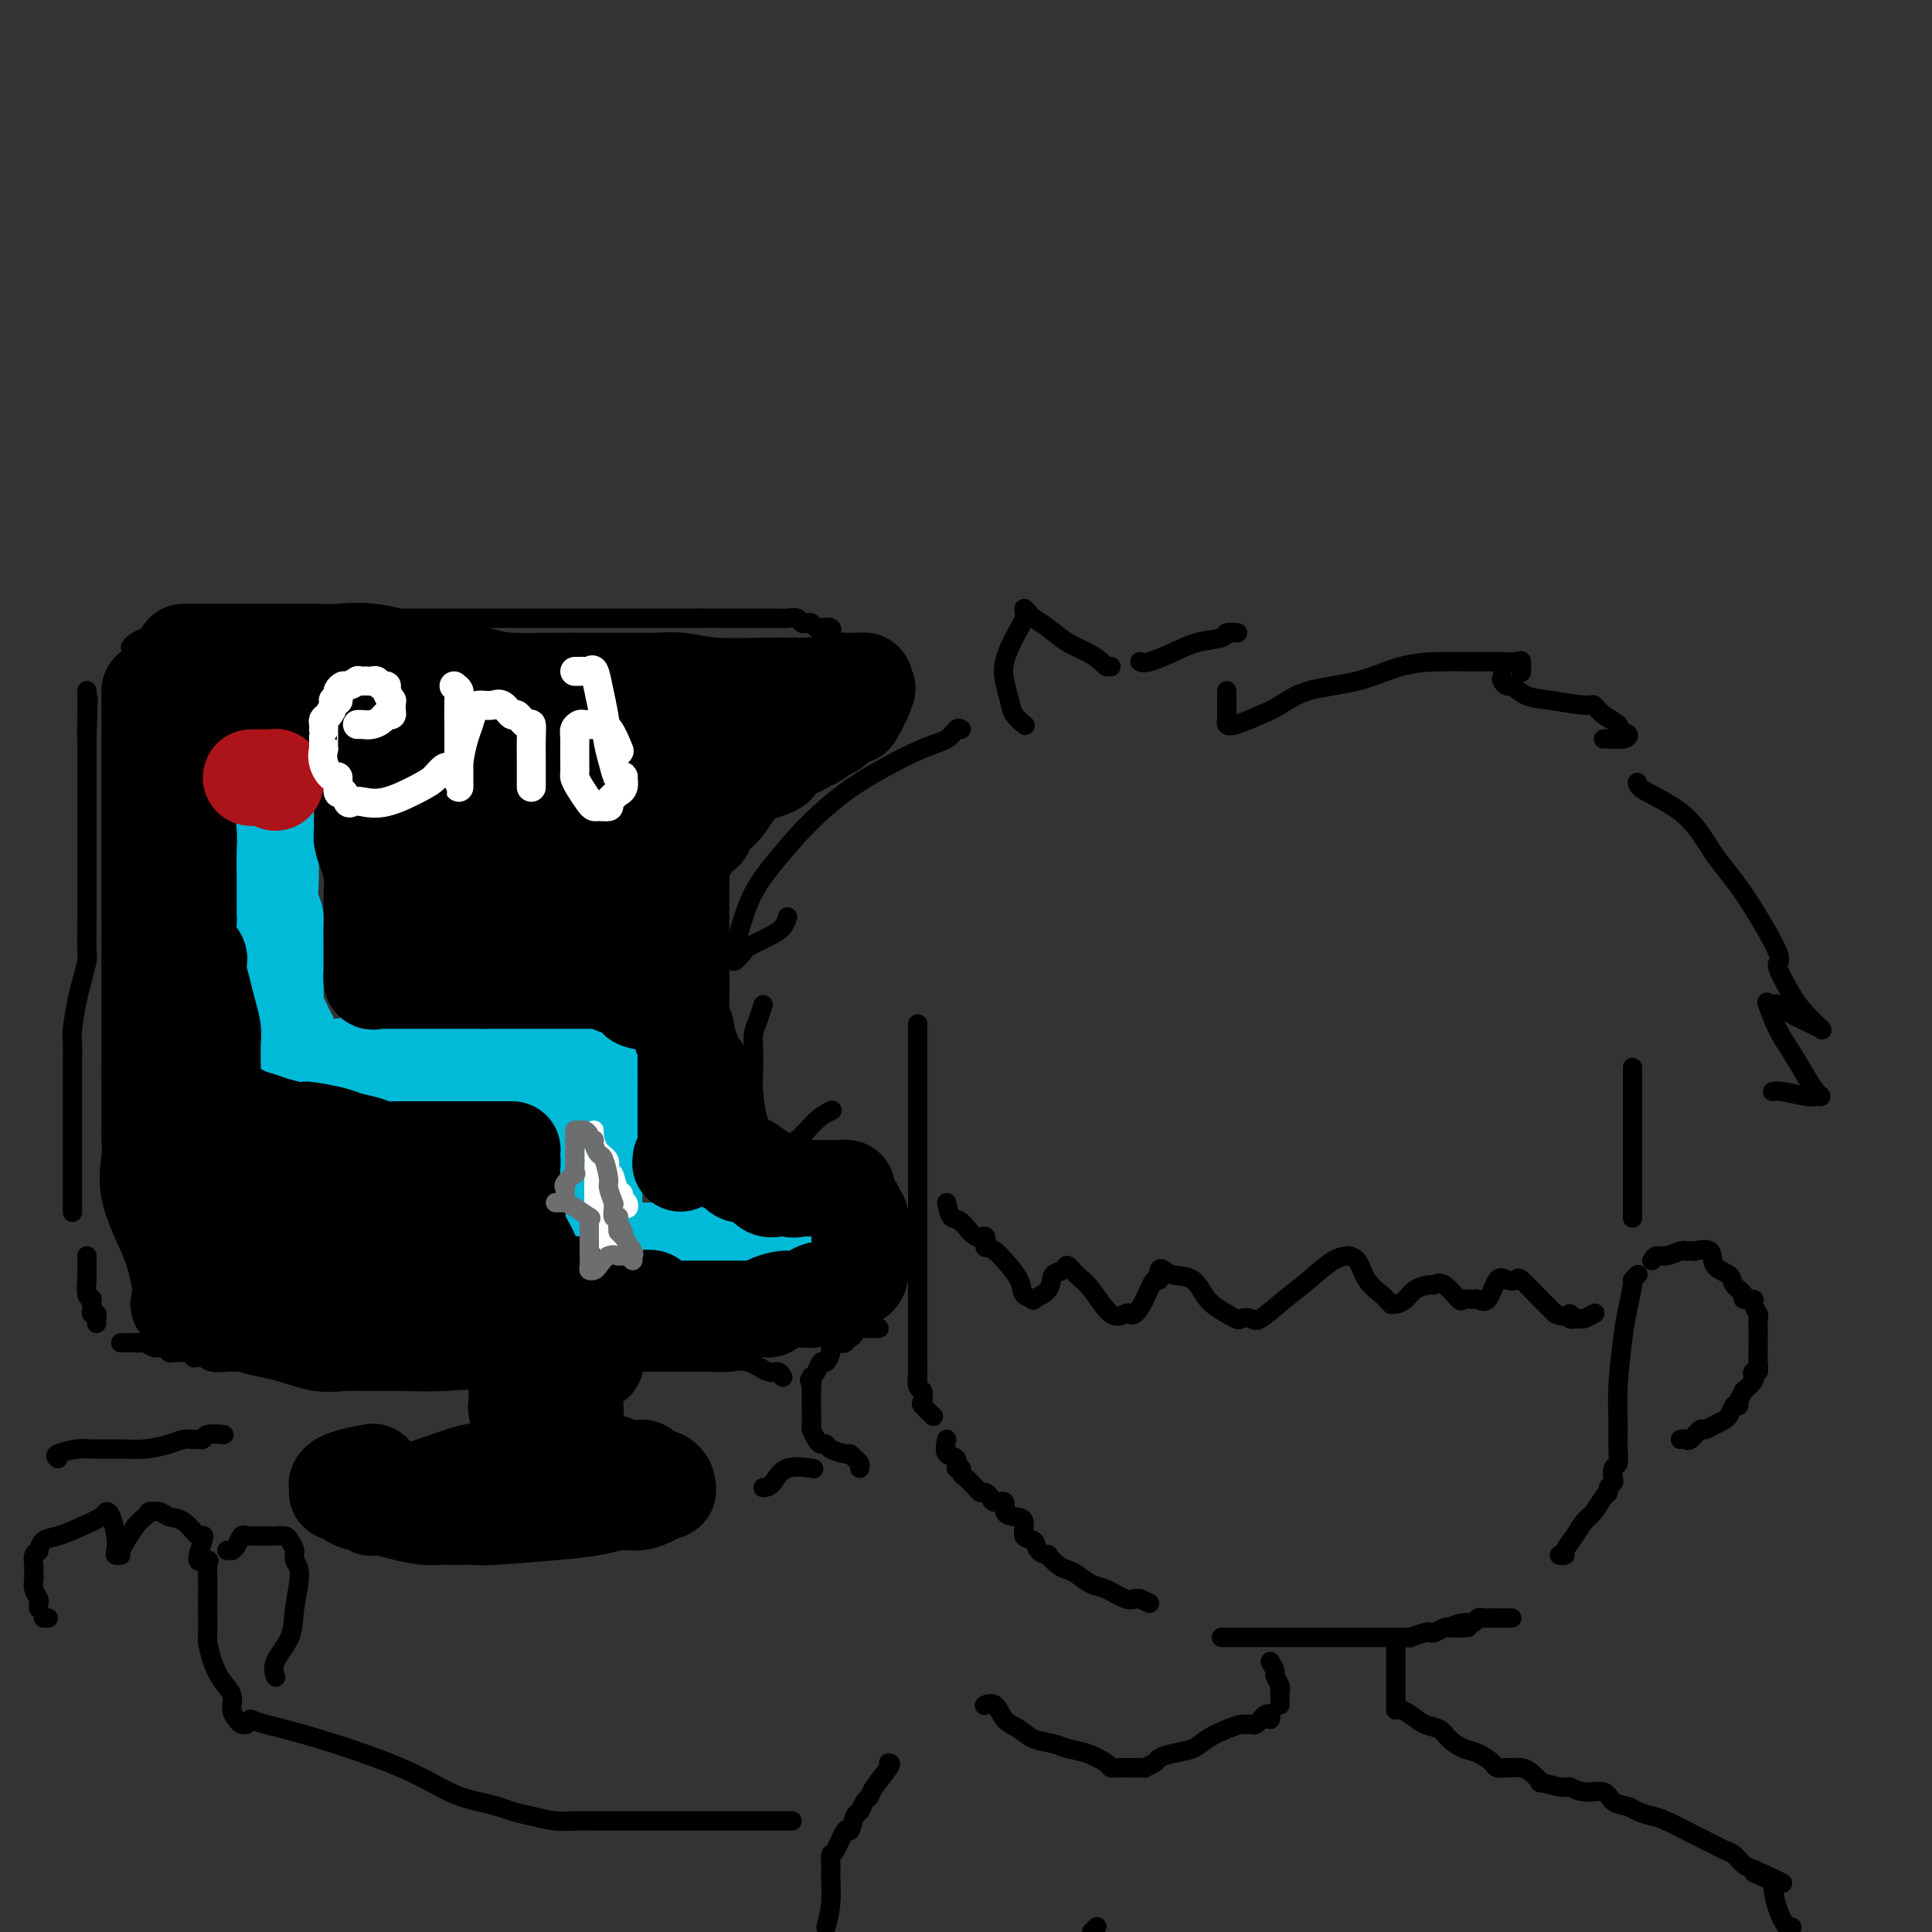 <svg viewBox='0 0 400 400' version='1.1' xmlns='http://www.w3.org/2000/svg' xmlns:xlink='http://www.w3.org/1999/xlink'><rect x="0" y="0" width="400" height="400" fill="#333333" stroke="none"/><g fill='none' stroke='#000000' stroke-width='4' stroke-linecap='round' stroke-linejoin='round'><path d='M190,212c0.000,1.120 0.000,2.240 0,3c0.000,0.760 0.000,1.161 0,2c0.000,0.839 0.000,2.117 0,3c0.000,0.883 0.000,1.373 0,2c0.000,0.627 0.000,1.392 0,2c0.000,0.608 0.000,1.058 0,2c0.000,0.942 0.000,2.375 0,3c0.000,0.625 0.000,0.441 0,1c0.000,0.559 0.000,1.860 0,3c0.000,1.140 0.000,2.119 0,3c0.000,0.881 0.000,1.662 0,3c-0.000,1.338 0.000,3.231 0,4c0.000,0.769 0.000,0.414 0,1c0.000,0.586 -0.000,2.112 0,3c0.000,0.888 0.000,1.140 0,2c0.000,0.860 -0.000,2.330 0,3c0.000,0.670 0.000,0.539 0,1c0.000,0.461 -0.000,1.514 0,2c0.000,0.486 0.000,0.404 0,1c0.000,0.596 -0.000,1.871 0,3c0.000,1.129 0.000,2.112 0,3c0.000,0.888 -0.000,1.681 0,3c0.000,1.319 0.000,3.166 0,4c0.000,0.834 -0.000,0.656 0,1c0.000,0.344 0.000,1.209 0,2c0.000,0.791 -0.000,1.506 0,2c0.000,0.494 0.000,0.765 0,1c0.000,0.235 -0.000,0.434 0,1c0.000,0.566 0.000,1.498 0,2c0.000,0.502 -0.000,0.572 0,1c0.000,0.428 0.000,1.214 0,2'/><path d='M190,281c0.001,10.921 0.004,3.723 0,1c-0.004,-2.723 -0.015,-0.971 0,0c0.015,0.971 0.054,1.162 0,2c-0.054,0.838 -0.203,2.323 0,3c0.203,0.677 0.759,0.546 1,1c0.241,0.454 0.168,1.493 0,2c-0.168,0.507 -0.430,0.483 0,1c0.430,0.517 1.551,1.576 2,2c0.449,0.424 0.224,0.212 0,0'/><path d='M196,298c-0.235,1.217 -0.470,2.434 0,3c0.470,0.566 1.646,0.480 2,1c0.354,0.520 -0.112,1.645 0,2c0.112,0.355 0.804,-0.060 1,0c0.196,0.060 -0.102,0.594 0,1c0.102,0.406 0.605,0.682 1,1c0.395,0.318 0.684,0.676 1,1c0.316,0.324 0.661,0.613 1,1c0.339,0.387 0.673,0.873 1,1c0.327,0.127 0.646,-0.103 1,0c0.354,0.103 0.741,0.539 1,1c0.259,0.461 0.389,0.948 1,1c0.611,0.052 1.703,-0.329 2,0c0.297,0.329 -0.200,1.368 0,2c0.200,0.632 1.099,0.855 2,1c0.901,0.145 1.805,0.211 2,1c0.195,0.789 -0.317,2.301 0,3c0.317,0.699 1.464,0.586 2,1c0.536,0.414 0.461,1.354 1,2c0.539,0.646 1.690,0.998 2,1c0.310,0.002 -0.223,-0.346 0,0c0.223,0.346 1.202,1.387 2,2c0.798,0.613 1.414,0.799 2,1c0.586,0.201 1.142,0.418 2,1c0.858,0.582 2.019,1.529 3,2c0.981,0.471 1.782,0.466 3,1c1.218,0.534 2.852,1.607 4,2c1.148,0.393 1.809,0.106 2,0c0.191,-0.106 -0.088,-0.030 0,0c0.088,0.030 0.544,0.015 1,0'/><path d='M236,331c3.500,1.667 1.750,0.833 0,0'/><path d='M253,339c-0.100,0.000 -0.200,0.000 0,0c0.200,-0.000 0.701,-0.000 1,0c0.299,0.000 0.395,0.000 1,0c0.605,-0.000 1.718,-0.000 2,0c0.282,0.000 -0.267,0.000 0,0c0.267,-0.000 1.351,-0.000 2,0c0.649,0.000 0.862,0.000 2,0c1.138,-0.000 3.202,-0.000 4,0c0.798,0.000 0.332,0.000 1,0c0.668,-0.000 2.472,-0.000 4,0c1.528,0.000 2.781,0.000 4,0c1.219,-0.000 2.403,-0.000 4,0c1.597,0.000 3.608,0.000 5,0c1.392,-0.000 2.166,-0.000 3,0c0.834,0.000 1.729,0.000 2,0c0.271,-0.000 -0.080,-0.000 0,0c0.080,0.000 0.593,0.001 1,0c0.407,-0.001 0.708,-0.004 1,0c0.292,0.004 0.575,0.015 1,0c0.425,-0.015 0.991,-0.056 1,0c0.009,0.056 -0.541,0.207 0,0c0.541,-0.207 2.173,-0.774 3,-1c0.827,-0.226 0.851,-0.112 1,0c0.149,0.112 0.425,0.223 1,0c0.575,-0.223 1.450,-0.778 2,-1c0.550,-0.222 0.775,-0.111 1,0'/><path d='M300,337c7.405,-0.244 2.418,0.145 1,0c-1.418,-0.145 0.732,-0.823 2,-1c1.268,-0.177 1.653,0.149 2,0c0.347,-0.149 0.656,-0.772 1,-1c0.344,-0.228 0.722,-0.061 1,0c0.278,0.061 0.456,0.016 1,0c0.544,-0.016 1.452,-0.004 2,0c0.548,0.004 0.734,0.001 1,0c0.266,-0.001 0.610,-0.000 1,0c0.390,0.000 0.826,0.000 1,0c0.174,-0.000 0.087,-0.000 0,0'/><path d='M323,322c-0.126,-0.012 -0.252,-0.024 0,0c0.252,0.024 0.882,0.082 1,0c0.118,-0.082 -0.277,-0.306 0,-1c0.277,-0.694 1.227,-1.860 2,-3c0.773,-1.140 1.369,-2.256 2,-3c0.631,-0.744 1.297,-1.117 2,-2c0.703,-0.883 1.442,-2.277 2,-3c0.558,-0.723 0.933,-0.775 1,-1c0.067,-0.225 -0.174,-0.623 0,-1c0.174,-0.377 0.765,-0.735 1,-1c0.235,-0.265 0.116,-0.439 0,-1c-0.116,-0.561 -0.228,-1.509 0,-2c0.228,-0.491 0.796,-0.525 1,-1c0.204,-0.475 0.043,-1.391 0,-3c-0.043,-1.609 0.031,-3.909 0,-6c-0.031,-2.091 -0.167,-3.971 0,-7c0.167,-3.029 0.637,-7.208 1,-10c0.363,-2.792 0.619,-4.198 1,-6c0.381,-1.802 0.886,-3.998 1,-5c0.114,-1.002 -0.161,-0.808 0,-1c0.161,-0.192 0.760,-0.769 1,-1c0.240,-0.231 0.120,-0.115 0,0'/><path d='M338,221c0.000,0.342 0.000,0.683 0,1c0.000,0.317 0.000,0.608 0,2c0.000,1.392 0.000,3.883 0,6c0.000,2.117 0.000,3.860 0,6c0.000,2.140 0.000,4.679 0,7c0.000,2.321 0.000,4.426 0,6c0.000,1.574 0.000,2.618 0,3c0.000,0.382 0.000,0.103 0,0c0.000,-0.103 0.000,-0.029 0,0c0.000,0.029 0.000,0.015 0,0'/><path d='M342,261c0.281,-0.453 0.561,-0.906 1,-1c0.439,-0.094 1.036,0.171 2,0c0.964,-0.171 2.294,-0.777 3,-1c0.706,-0.223 0.789,-0.062 1,0c0.211,0.062 0.551,0.026 1,0c0.449,-0.026 1.007,-0.043 1,0c-0.007,0.043 -0.578,0.147 0,0c0.578,-0.147 2.307,-0.544 3,0c0.693,0.544 0.352,2.031 1,3c0.648,0.969 2.287,1.422 3,2c0.713,0.578 0.502,1.281 1,2c0.498,0.719 1.707,1.454 2,2c0.293,0.546 -0.328,0.905 0,1c0.328,0.095 1.604,-0.073 2,0c0.396,0.073 -0.090,0.385 0,1c0.090,0.615 0.756,1.531 1,2c0.244,0.469 0.065,0.491 0,1c-0.065,0.509 -0.018,1.505 0,2c0.018,0.495 0.006,0.491 0,1c-0.006,0.509 -0.005,1.533 0,2c0.005,0.467 0.015,0.377 0,1c-0.015,0.623 -0.054,1.958 0,3c0.054,1.042 0.203,1.790 0,2c-0.203,0.210 -0.757,-0.117 -1,0c-0.243,0.117 -0.174,0.679 0,1c0.174,0.321 0.454,0.401 0,1c-0.454,0.599 -1.641,1.716 -2,2c-0.359,0.284 0.110,-0.264 0,0c-0.110,0.264 -0.799,1.340 -1,2c-0.201,0.660 0.085,0.903 0,1c-0.085,0.097 -0.543,0.049 -1,0'/><path d='M359,291c-0.964,1.796 -0.873,1.786 -1,2c-0.127,0.214 -0.472,0.653 -1,1c-0.528,0.347 -1.241,0.601 -2,1c-0.759,0.399 -1.566,0.944 -2,1c-0.434,0.056 -0.494,-0.377 -1,0c-0.506,0.377 -1.456,1.565 -2,2c-0.544,0.435 -0.682,0.117 -1,0c-0.318,-0.117 -0.816,-0.031 -1,0c-0.184,0.031 -0.052,0.009 0,0c0.052,-0.009 0.026,-0.004 0,0'/><path d='M182,275c-0.416,0.000 -0.832,0.000 -1,0c-0.168,-0.000 -0.086,-0.001 0,0c0.086,0.001 0.178,0.003 0,0c-0.178,-0.003 -0.625,-0.011 -1,0c-0.375,0.011 -0.679,0.040 -1,0c-0.321,-0.040 -0.658,-0.151 -1,0c-0.342,0.151 -0.688,0.562 -1,1c-0.312,0.438 -0.590,0.901 -1,1c-0.410,0.099 -0.951,-0.166 -1,0c-0.049,0.166 0.394,0.764 0,1c-0.394,0.236 -1.625,0.110 -2,0c-0.375,-0.110 0.107,-0.203 0,0c-0.107,0.203 -0.802,0.702 -1,1c-0.198,0.298 0.102,0.395 0,1c-0.102,0.605 -0.605,1.719 -1,2c-0.395,0.281 -0.683,-0.270 -1,0c-0.317,0.270 -0.662,1.363 -1,2c-0.338,0.637 -0.669,0.819 -1,1'/><path d='M168,285c-0.774,1.244 -0.207,0.854 0,1c0.207,0.146 0.056,0.827 0,1c-0.056,0.173 -0.015,-0.161 0,0c0.015,0.161 0.004,0.817 0,1c-0.004,0.183 -0.001,-0.108 0,0c0.001,0.108 0.001,0.614 0,1c-0.001,0.386 -0.001,0.652 0,1c0.001,0.348 0.003,0.779 0,1c-0.003,0.221 -0.012,0.231 0,1c0.012,0.769 0.045,2.296 0,3c-0.045,0.704 -0.169,0.584 0,1c0.169,0.416 0.630,1.369 1,2c0.370,0.631 0.648,0.939 1,1c0.352,0.061 0.776,-0.124 1,0c0.224,0.124 0.246,0.558 1,1c0.754,0.442 2.241,0.893 3,1c0.759,0.107 0.792,-0.129 1,0c0.208,0.129 0.592,0.622 1,1c0.408,0.378 0.841,0.640 1,1c0.159,0.360 0.046,0.817 0,1c-0.046,0.183 -0.023,0.091 0,0'/><path d='M196,249c0.271,1.250 0.542,2.500 1,3c0.458,0.500 1.103,0.250 2,1c0.897,0.750 2.044,2.500 3,3c0.956,0.500 1.719,-0.250 2,0c0.281,0.250 0.080,1.500 0,2c-0.080,0.500 -0.040,0.250 0,0'/><path d='M204,258c0.707,0.295 1.413,0.590 2,1c0.587,0.410 1.054,0.934 2,2c0.946,1.066 2.369,2.673 3,4c0.631,1.327 0.468,2.373 1,3c0.532,0.627 1.757,0.835 2,1c0.243,0.165 -0.497,0.288 0,0c0.497,-0.288 2.230,-0.985 3,-2c0.770,-1.015 0.579,-2.346 1,-3c0.421,-0.654 1.456,-0.629 2,-1c0.544,-0.371 0.597,-1.136 1,-1c0.403,0.136 1.155,1.174 2,2c0.845,0.826 1.784,1.439 3,3c1.216,1.561 2.710,4.072 4,5c1.290,0.928 2.377,0.275 3,0c0.623,-0.275 0.784,-0.173 1,0c0.216,0.173 0.488,0.417 1,0c0.512,-0.417 1.264,-1.496 2,-3c0.736,-1.504 1.455,-3.433 2,-4c0.545,-0.567 0.915,0.227 1,0c0.085,-0.227 -0.116,-1.474 0,-2c0.116,-0.526 0.551,-0.332 1,0c0.449,0.332 0.914,0.800 2,1c1.086,0.200 2.792,0.131 4,1c1.208,0.869 1.916,2.677 3,4c1.084,1.323 2.542,2.162 4,3'/><path d='M254,272c2.584,1.633 2.546,1.215 3,1c0.454,-0.215 1.402,-0.225 2,0c0.598,0.225 0.848,0.687 2,0c1.152,-0.687 3.207,-2.524 5,-4c1.793,-1.476 3.324,-2.591 5,-4c1.676,-1.409 3.497,-3.111 5,-4c1.503,-0.889 2.686,-0.963 3,-1c0.314,-0.037 -0.243,-0.035 0,0c0.243,0.035 1.284,0.104 2,1c0.716,0.896 1.105,2.618 2,4c0.895,1.382 2.294,2.423 3,3c0.706,0.577 0.717,0.688 1,1c0.283,0.312 0.837,0.823 1,1c0.163,0.177 -0.065,0.019 0,0c0.065,-0.019 0.423,0.101 1,0c0.577,-0.101 1.375,-0.422 2,-1c0.625,-0.578 1.078,-1.411 2,-2c0.922,-0.589 2.312,-0.932 3,-1c0.688,-0.068 0.675,0.140 1,0c0.325,-0.140 0.989,-0.627 2,0c1.011,0.627 2.368,2.368 3,3c0.632,0.632 0.540,0.154 1,0c0.460,-0.154 1.474,0.015 2,0c0.526,-0.015 0.565,-0.213 1,0c0.435,0.213 1.266,0.838 2,0c0.734,-0.838 1.372,-3.140 2,-4c0.628,-0.860 1.246,-0.277 2,0c0.754,0.277 1.646,0.250 2,0c0.354,-0.250 0.172,-0.721 1,0c0.828,0.721 2.665,2.635 4,4c1.335,1.365 2.167,2.183 3,3'/><path d='M322,272c1.948,1.021 2.816,0.074 3,0c0.184,-0.074 -0.318,0.726 0,1c0.318,0.274 1.456,0.022 2,0c0.544,-0.022 0.492,0.186 1,0c0.508,-0.186 1.574,-0.768 2,-1c0.426,-0.232 0.213,-0.116 0,0'/><path d='M230,138c-0.375,0.063 -0.750,0.127 -1,0c-0.250,-0.127 -0.375,-0.443 -1,-1c-0.625,-0.557 -1.750,-1.353 -3,-2c-1.250,-0.647 -2.626,-1.145 -4,-2c-1.374,-0.855 -2.745,-2.067 -4,-3c-1.255,-0.933 -2.394,-1.588 -3,-2c-0.606,-0.412 -0.677,-0.582 -1,-1c-0.323,-0.418 -0.896,-1.085 -1,-1c-0.104,0.085 0.263,0.921 0,2c-0.263,1.079 -1.154,2.400 -2,4c-0.846,1.600 -1.645,3.480 -2,5c-0.355,1.520 -0.266,2.681 0,4c0.266,1.319 0.711,2.797 1,4c0.289,1.203 0.424,2.132 1,3c0.576,0.868 1.593,1.677 2,2c0.407,0.323 0.203,0.162 0,0'/><path d='M199,151c-0.297,-0.190 -0.593,-0.381 -1,0c-0.407,0.381 -0.924,1.333 -2,2c-1.076,0.667 -2.709,1.047 -5,2c-2.291,0.953 -5.239,2.478 -8,4c-2.761,1.522 -5.336,3.040 -8,5c-2.664,1.960 -5.417,4.362 -8,7c-2.583,2.638 -4.995,5.511 -7,8c-2.005,2.489 -3.602,4.593 -5,8c-1.398,3.407 -2.599,8.116 -3,10c-0.401,1.884 -0.004,0.944 0,1c0.004,0.056 -0.385,1.109 0,1c0.385,-0.109 1.543,-1.382 2,-2c0.457,-0.618 0.214,-0.583 1,-1c0.786,-0.417 2.603,-1.287 4,-2c1.397,-0.713 2.376,-1.269 3,-2c0.624,-0.731 0.893,-1.637 1,-2c0.107,-0.363 0.054,-0.181 0,0'/><path d='M158,208c-0.310,0.984 -0.620,1.968 -1,3c-0.380,1.032 -0.832,2.112 -1,3c-0.168,0.888 -0.054,1.585 0,3c0.054,1.415 0.048,3.549 0,5c-0.048,1.451 -0.138,2.221 0,4c0.138,1.779 0.504,4.569 1,6c0.496,1.431 1.121,1.504 2,2c0.879,0.496 2.012,1.415 3,2c0.988,0.585 1.832,0.837 3,0c1.168,-0.837 2.661,-2.764 4,-4c1.339,-1.236 2.526,-1.782 3,-2c0.474,-0.218 0.237,-0.109 0,0'/><path d='M236,137c0.391,0.172 0.782,0.344 2,0c1.218,-0.344 3.262,-1.202 5,-2c1.738,-0.798 3.170,-1.534 5,-2c1.830,-0.466 4.057,-0.661 5,-1c0.943,-0.339 0.600,-0.822 1,-1c0.400,-0.178 1.543,-0.051 2,0c0.457,0.051 0.229,0.025 0,0'/><path d='M254,143c0.002,0.529 0.004,1.057 0,2c-0.004,0.943 -0.013,2.299 0,3c0.013,0.701 0.049,0.747 0,1c-0.049,0.253 -0.185,0.713 0,1c0.185,0.287 0.689,0.402 2,0c1.311,-0.402 3.429,-1.319 5,-2c1.571,-0.681 2.595,-1.125 4,-2c1.405,-0.875 3.190,-2.182 6,-3c2.810,-0.818 6.645,-1.148 10,-2c3.355,-0.852 6.230,-2.228 9,-3c2.770,-0.772 5.436,-0.941 8,-1c2.564,-0.059 5.027,-0.008 7,0c1.973,0.008 3.457,-0.025 5,0c1.543,0.025 3.146,0.110 4,0c0.854,-0.110 0.961,-0.414 1,0c0.039,0.414 0.011,1.547 0,2c-0.011,0.453 -0.006,0.227 0,0'/><path d='M311,140c-0.100,0.295 -0.200,0.589 0,1c0.200,0.411 0.702,0.937 1,1c0.298,0.063 0.394,-0.339 1,0c0.606,0.339 1.722,1.417 3,2c1.278,0.583 2.719,0.671 5,1c2.281,0.329 5.404,0.900 7,1c1.596,0.100 1.665,-0.272 2,0c0.335,0.272 0.936,1.187 2,2c1.064,0.813 2.590,1.524 3,2c0.410,0.476 -0.297,0.716 0,1c0.297,0.284 1.596,0.612 2,1c0.404,0.388 -0.088,0.836 -1,1c-0.912,0.164 -2.246,0.044 -3,0c-0.754,-0.044 -0.930,-0.013 -1,0c-0.070,0.013 -0.035,0.006 0,0'/><path d='M339,162c0.088,0.482 0.176,0.964 2,2c1.824,1.036 5.382,2.626 8,5c2.618,2.374 4.294,5.531 6,8c1.706,2.469 3.442,4.249 6,8c2.558,3.751 5.936,9.472 7,12c1.064,2.528 -0.188,1.865 0,3c0.188,1.135 1.817,4.070 3,6c1.183,1.930 1.920,2.855 3,4c1.080,1.145 2.502,2.512 3,3c0.498,0.488 0.073,0.099 0,0c-0.073,-0.099 0.205,0.093 0,0c-0.205,-0.093 -0.892,-0.470 -2,-1c-1.108,-0.530 -2.637,-1.214 -4,-2c-1.363,-0.786 -2.559,-1.673 -3,-2c-0.441,-0.327 -0.126,-0.093 0,0c0.126,0.093 0.063,0.047 0,0'/><path d='M366,208c-0.156,-0.449 -0.312,-0.898 0,0c0.312,0.898 1.093,3.145 2,5c0.907,1.855 1.939,3.320 3,5c1.061,1.680 2.152,3.576 3,5c0.848,1.424 1.454,2.378 2,3c0.546,0.622 1.032,0.913 1,1c-0.032,0.087 -0.583,-0.029 -1,0c-0.417,0.029 -0.699,0.204 -2,0c-1.301,-0.204 -3.619,-0.786 -5,-1c-1.381,-0.214 -1.823,-0.061 -2,0c-0.177,0.061 -0.088,0.031 0,0'/><path d='M263,344c0.453,0.784 0.906,1.567 1,2c0.094,0.433 -0.171,0.515 0,1c0.171,0.485 0.778,1.374 1,2c0.222,0.626 0.060,0.991 0,1c-0.060,0.009 -0.016,-0.338 0,0c0.016,0.338 0.004,1.360 0,2c-0.004,0.640 -0.001,0.897 0,1c0.001,0.103 0.001,0.051 0,0'/><path d='M289,340c0.000,1.353 0.000,2.706 0,4c0.000,1.294 0.000,2.529 0,4c0.000,1.471 0.000,3.178 0,4c0.000,0.822 0.000,0.760 0,1c0.000,0.240 -0.000,0.783 0,1c0.000,0.217 0.000,0.109 0,0'/><path d='M289,354c0.266,-0.057 0.531,-0.115 1,0c0.469,0.115 1.140,0.402 2,1c0.860,0.598 1.909,1.507 3,2c1.091,0.493 2.222,0.569 3,1c0.778,0.431 1.201,1.215 2,2c0.799,0.785 1.972,1.569 3,2c1.028,0.431 1.910,0.508 3,1c1.090,0.492 2.389,1.399 3,2c0.611,0.601 0.533,0.895 1,1c0.467,0.105 1.479,0.022 2,0c0.521,-0.022 0.553,0.017 1,0c0.447,-0.017 1.310,-0.092 2,0c0.690,0.092 1.206,0.349 2,1c0.794,0.651 1.867,1.695 2,2c0.133,0.305 -0.672,-0.130 0,0c0.672,0.130 2.822,0.826 4,1c1.178,0.174 1.383,-0.175 2,0c0.617,0.175 1.645,0.873 3,1c1.355,0.127 3.038,-0.316 4,0c0.962,0.316 1.202,1.392 2,2c0.798,0.608 2.152,0.747 3,1c0.848,0.253 1.190,0.621 2,1c0.810,0.379 2.090,0.770 3,1c0.910,0.230 1.451,0.298 3,1c1.549,0.702 4.106,2.037 6,3c1.894,0.963 3.126,1.554 4,2c0.874,0.446 1.389,0.749 2,1c0.611,0.251 1.318,0.452 2,1c0.682,0.548 1.338,1.442 2,2c0.662,0.558 1.331,0.779 2,1'/><path d='M363,387c11.567,5.270 3.484,1.945 1,1c-2.484,-0.945 0.630,0.490 2,1c1.370,0.510 0.996,0.095 1,1c0.004,0.905 0.386,3.128 1,5c0.614,1.872 1.461,3.392 2,4c0.539,0.608 0.769,0.304 1,0'/><path d='M263,356c0.081,-0.390 0.162,-0.780 0,-1c-0.162,-0.220 -0.568,-0.269 -1,0c-0.432,0.269 -0.889,0.857 -1,1c-0.111,0.143 0.125,-0.157 0,0c-0.125,0.157 -0.611,0.773 -1,1c-0.389,0.227 -0.683,0.065 -1,0c-0.317,-0.065 -0.659,-0.032 -1,0'/><path d='M258,357c-0.874,0.119 -0.558,-0.084 -1,0c-0.442,0.084 -1.642,0.456 -3,1c-1.358,0.544 -2.873,1.259 -4,2c-1.127,0.741 -1.865,1.509 -3,2c-1.135,0.491 -2.666,0.706 -4,1c-1.334,0.294 -2.470,0.667 -3,1c-0.530,0.333 -0.454,0.625 -1,1c-0.546,0.375 -1.715,0.833 -2,1c-0.285,0.167 0.315,0.045 0,0c-0.315,-0.045 -1.546,-0.012 -2,0c-0.454,0.012 -0.130,0.003 0,0c0.130,-0.003 0.065,-0.002 0,0'/><path d='M234,366c-0.332,-0.001 -0.664,-0.002 -1,0c-0.336,0.002 -0.676,0.008 -1,0c-0.324,-0.008 -0.632,-0.029 -1,0c-0.368,0.029 -0.796,0.110 -1,0c-0.204,-0.110 -0.183,-0.410 -1,-1c-0.817,-0.590 -2.473,-1.471 -4,-2c-1.527,-0.529 -2.927,-0.707 -4,-1c-1.073,-0.293 -1.820,-0.703 -3,-1c-1.180,-0.297 -2.793,-0.482 -4,-1c-1.207,-0.518 -2.008,-1.368 -3,-2c-0.992,-0.632 -2.175,-1.045 -3,-2c-0.825,-0.955 -1.293,-2.452 -2,-3c-0.707,-0.548 -1.652,-0.148 -2,0c-0.348,0.148 -0.099,0.042 0,0c0.099,-0.042 0.050,-0.021 0,0'/><path d='M184,365c0.316,0.026 0.632,0.053 0,1c-0.632,0.947 -2.211,2.815 -3,4c-0.789,1.185 -0.789,1.689 -1,2c-0.211,0.311 -0.633,0.430 -1,1c-0.367,0.570 -0.679,1.593 -1,2c-0.321,0.407 -0.650,0.199 -1,1c-0.350,0.801 -0.721,2.613 -1,3c-0.279,0.387 -0.467,-0.649 -1,0c-0.533,0.649 -1.411,2.983 -2,4c-0.589,1.017 -0.889,0.718 -1,1c-0.111,0.282 -0.032,1.145 0,2c0.032,0.855 0.019,1.704 0,2c-0.019,0.296 -0.044,0.041 0,1c0.044,0.959 0.155,3.131 0,5c-0.155,1.869 -0.578,3.434 -1,5'/><path d='M227,399c0.083,-0.083 0.167,-0.167 0,0c-0.167,0.167 -0.583,0.583 -1,1'/><path d='M15,251c-0.000,-0.640 -0.000,-1.279 0,-2c0.000,-0.721 0.000,-1.523 0,-3c-0.000,-1.477 -0.000,-3.631 0,-5c0.000,-1.369 0.000,-1.955 0,-3c-0.000,-1.045 -0.000,-2.551 0,-4c0.000,-1.449 0.000,-2.843 0,-4c-0.000,-1.157 -0.001,-2.078 0,-3c0.001,-0.922 0.003,-1.846 0,-3c-0.003,-1.154 -0.012,-2.537 0,-4c0.012,-1.463 0.046,-3.006 0,-4c-0.046,-0.994 -0.170,-1.441 0,-3c0.170,-1.559 0.634,-4.232 1,-6c0.366,-1.768 0.634,-2.631 1,-4c0.366,-1.369 0.830,-3.242 1,-4c0.170,-0.758 0.046,-0.399 0,-2c-0.046,-1.601 -0.012,-5.162 0,-7c0.012,-1.838 0.003,-1.953 0,-3c-0.003,-1.047 -0.001,-3.026 0,-4c0.001,-0.974 0.000,-0.942 0,-2c-0.000,-1.058 -0.000,-3.204 0,-4c0.000,-0.796 0.000,-0.242 0,-1c-0.000,-0.758 -0.000,-2.829 0,-4c0.000,-1.171 0.000,-1.442 0,-2c-0.000,-0.558 -0.000,-1.403 0,-2c0.000,-0.597 0.000,-0.947 0,-2c-0.000,-1.053 -0.000,-2.808 0,-4c0.000,-1.192 0.000,-1.821 0,-3c-0.000,-1.179 -0.000,-2.908 0,-4c0.000,-1.092 0.000,-1.546 0,-2'/><path d='M18,153c0.464,-15.566 0.124,-5.480 0,-2c-0.124,3.480 -0.033,0.355 0,-1c0.033,-1.355 0.009,-0.941 0,-1c-0.009,-0.059 -0.002,-0.593 0,-1c0.002,-0.407 0.001,-0.687 0,-1c-0.001,-0.313 -0.000,-0.658 0,-1c0.000,-0.342 0.000,-0.679 0,-1c-0.000,-0.321 -0.000,-0.625 0,-1c0.000,-0.375 0.000,-0.821 0,-1c-0.000,-0.179 -0.000,-0.089 0,0'/><path d='M27,134c0.218,-0.310 0.437,-0.619 1,-1c0.563,-0.381 1.472,-0.832 2,-1c0.528,-0.168 0.677,-0.052 1,0c0.323,0.052 0.820,0.039 1,0c0.180,-0.039 0.041,-0.105 1,0c0.959,0.105 3.014,0.382 5,0c1.986,-0.382 3.902,-1.423 6,-2c2.098,-0.577 4.379,-0.691 7,-1c2.621,-0.309 5.582,-0.815 8,-1c2.418,-0.185 4.292,-0.050 6,0c1.708,0.050 3.250,0.013 5,0c1.750,-0.013 3.708,-0.004 5,0c1.292,0.004 1.917,0.001 2,0c0.083,-0.001 -0.375,-0.000 0,0c0.375,0.000 1.583,0.000 2,0c0.417,-0.000 0.042,-0.000 1,0c0.958,0.000 3.251,0.000 5,0c1.749,-0.000 2.956,-0.000 5,0c2.044,0.000 4.924,0.000 7,0c2.076,-0.000 3.348,-0.000 5,0c1.652,0.000 3.686,0.000 5,0c1.314,-0.000 1.910,-0.000 3,0c1.090,0.000 2.674,0.000 4,0c1.326,-0.000 2.393,-0.000 4,0c1.607,0.000 3.754,0.000 5,0c1.246,-0.000 1.592,-0.000 3,0c1.408,0.000 3.879,0.000 6,0c2.121,-0.000 3.892,-0.000 6,0c2.108,0.000 4.554,0.000 7,0'/><path d='M145,128c14.204,-0.000 6.713,-0.001 5,0c-1.713,0.001 2.353,0.004 5,0c2.647,-0.004 3.875,-0.015 5,0c1.125,0.015 2.147,0.056 3,0c0.853,-0.056 1.538,-0.207 2,0c0.462,0.207 0.700,0.774 1,1c0.300,0.226 0.662,0.112 1,0c0.338,-0.112 0.651,-0.223 1,0c0.349,0.223 0.734,0.778 1,1c0.266,0.222 0.411,0.111 1,0c0.589,-0.111 1.620,-0.222 2,0c0.380,0.222 0.109,0.778 0,1c-0.109,0.222 -0.054,0.111 0,0'/><path d='M18,260c-0.000,0.296 -0.000,0.591 0,1c0.000,0.409 0.000,0.930 0,1c-0.000,0.070 -0.001,-0.311 0,0c0.001,0.311 0.004,1.313 0,2c-0.004,0.687 -0.015,1.059 0,1c0.015,-0.059 0.057,-0.549 0,0c-0.057,0.549 -0.211,2.136 0,3c0.211,0.864 0.788,1.006 1,1c0.212,-0.006 0.061,-0.160 0,0c-0.061,0.160 -0.030,0.634 0,1c0.030,0.366 0.061,0.624 0,1c-0.061,0.376 -0.212,0.872 0,1c0.212,0.128 0.789,-0.110 1,0c0.211,0.110 0.057,0.568 0,1c-0.057,0.432 -0.016,0.838 0,1c0.016,0.162 0.008,0.081 0,0'/><path d='M25,278c0.222,0.002 0.443,0.005 1,0c0.557,-0.005 1.448,-0.016 2,0c0.552,0.016 0.764,0.061 1,0c0.236,-0.061 0.497,-0.227 1,0c0.503,0.227 1.248,0.845 2,1c0.752,0.155 1.511,-0.155 2,0c0.489,0.155 0.708,0.774 1,1c0.292,0.226 0.657,0.060 1,0c0.343,-0.060 0.666,-0.012 1,0c0.334,0.012 0.681,-0.011 1,0c0.319,0.011 0.610,0.054 1,0c0.390,-0.054 0.880,-0.207 1,0c0.120,0.207 -0.130,0.773 0,1c0.130,0.227 0.638,0.113 1,0c0.362,-0.113 0.576,-0.227 1,0c0.424,0.227 1.058,0.793 2,1c0.942,0.207 2.192,0.056 3,0c0.808,-0.056 1.173,-0.015 2,0c0.827,0.015 2.115,0.004 3,0c0.885,-0.004 1.368,-0.001 2,0c0.632,0.001 1.414,0.000 2,0c0.586,-0.000 0.977,-0.000 1,0c0.023,0.000 -0.320,0.000 0,0c0.320,-0.000 1.303,-0.000 2,0c0.697,0.000 1.107,0.000 2,0c0.893,-0.000 2.270,-0.000 3,0c0.730,0.000 0.812,0.000 1,0c0.188,-0.000 0.482,-0.000 1,0c0.518,0.000 1.259,0.000 2,0'/><path d='M68,282c6.941,0.619 2.794,0.166 2,0c-0.794,-0.166 1.764,-0.044 3,0c1.236,0.044 1.150,0.012 2,0c0.850,-0.012 2.637,-0.003 4,0c1.363,0.003 2.304,0.001 4,0c1.696,-0.001 4.149,-0.000 6,0c1.851,0.000 3.101,0.000 5,0c1.899,-0.000 4.448,-0.000 6,0c1.552,0.000 2.108,0.000 3,0c0.892,-0.000 2.122,-0.000 3,0c0.878,0.000 1.405,0.000 2,0c0.595,-0.000 1.257,-0.000 2,0c0.743,0.000 1.566,-0.000 2,0c0.434,0.000 0.479,0.000 1,0c0.521,-0.000 1.518,-0.000 2,0c0.482,0.000 0.450,0.000 1,0c0.550,-0.000 1.683,-0.000 3,0c1.317,0.000 2.819,0.000 4,0c1.181,-0.000 2.041,-0.000 3,0c0.959,0.000 2.016,0.001 3,0c0.984,-0.001 1.893,-0.002 3,0c1.107,0.002 2.411,0.008 5,0c2.589,-0.008 6.462,-0.031 9,0c2.538,0.031 3.742,0.117 5,0c1.258,-0.117 2.572,-0.437 4,0c1.428,0.437 2.970,1.633 4,2c1.030,0.367 1.546,-0.093 2,0c0.454,0.093 0.844,0.741 1,1c0.156,0.259 0.078,0.130 0,0'/></g>
<g fill='none' stroke='#000000' stroke-width='20' stroke-linecap='round' stroke-linejoin='round'><path d='M31,143c0.000,0.890 0.000,1.781 0,2c0.000,0.219 0.000,-0.233 0,0c-0.000,0.233 0.000,1.150 0,2c0.000,0.850 0.000,1.632 0,3c0.000,1.368 0.000,3.322 0,5c-0.000,1.678 0.000,3.080 0,4c0.000,0.920 0.000,1.359 0,2c0.000,0.641 0.000,1.483 0,2c-0.000,0.517 0.000,0.708 0,1c0.000,0.292 -0.000,0.685 0,1c0.000,0.315 0.000,0.553 0,1c0.000,0.447 0.000,1.103 0,2c-0.000,0.897 0.000,2.033 0,3c-0.000,0.967 -0.000,1.764 0,3c0.000,1.236 0.000,2.910 0,4c0.000,1.090 -0.000,1.594 0,3c0.000,1.406 0.000,3.714 0,5c0.000,1.286 -0.000,1.551 0,2c0.000,0.449 0.000,1.082 0,2c0.000,0.918 -0.000,2.121 0,3c0.000,0.879 0.000,1.433 0,2c0.000,0.567 -0.000,1.148 0,2c0.000,0.852 0.000,1.976 0,3c0.000,1.024 -0.000,1.949 0,3c0.000,1.051 0.000,2.230 0,3c0.000,0.770 -0.000,1.132 0,2c0.000,0.868 0.000,2.244 0,3c0.000,0.756 -0.000,0.893 0,2c0.000,1.107 0.000,3.183 0,4c0.000,0.817 -0.000,0.376 0,1c0.000,0.624 0.000,2.312 0,4'/><path d='M31,222c0.000,12.745 0.000,5.106 0,3c-0.000,-2.106 -0.000,1.321 0,3c0.000,1.679 0.001,1.609 0,2c-0.001,0.391 -0.004,1.244 0,2c0.004,0.756 0.014,1.417 0,2c-0.014,0.583 -0.053,1.089 0,2c0.053,0.911 0.196,2.228 0,4c-0.196,1.772 -0.733,4.001 0,7c0.733,2.999 2.736,6.769 4,10c1.264,3.231 1.790,5.923 2,7c0.210,1.077 0.105,0.538 0,0'/></g>
<g fill='none' stroke='#00BAD8' stroke-width='20' stroke-linecap='round' stroke-linejoin='round'><path d='M56,160c0.000,0.736 0.000,1.473 0,2c-0.000,0.527 -0.000,0.846 0,1c0.000,0.154 0.000,0.143 0,1c-0.000,0.857 -0.001,2.582 0,4c0.001,1.418 0.004,2.528 0,4c-0.004,1.472 -0.015,3.304 0,5c0.015,1.696 0.057,3.254 0,5c-0.057,1.746 -0.211,3.679 0,5c0.211,1.321 0.789,2.030 1,3c0.211,0.970 0.057,2.200 0,3c-0.057,0.800 -0.015,1.168 0,2c0.015,0.832 0.004,2.128 0,3c-0.004,0.872 -0.001,1.320 0,2c0.001,0.680 0.001,1.591 0,2c-0.001,0.409 -0.001,0.317 0,1c0.001,0.683 0.003,2.143 0,3c-0.003,0.857 -0.012,1.111 0,1c0.012,-0.111 0.046,-0.587 0,0c-0.046,0.587 -0.171,2.237 0,3c0.171,0.763 0.638,0.638 1,1c0.362,0.362 0.619,1.210 1,2c0.381,0.790 0.887,1.523 1,2c0.113,0.477 -0.166,0.699 0,1c0.166,0.301 0.776,0.680 1,1c0.224,0.320 0.060,0.581 0,1c-0.060,0.419 -0.016,0.998 0,2c0.016,1.002 0.005,2.429 0,3c-0.005,0.571 -0.002,0.285 0,0'/><path d='M64,223c0.007,0.014 0.015,0.028 0,0c-0.015,-0.028 -0.052,-0.099 0,0c0.052,0.099 0.194,0.366 1,0c0.806,-0.366 2.278,-1.366 5,-2c2.722,-0.634 6.695,-0.902 9,-1c2.305,-0.098 2.941,-0.026 4,0c1.059,0.026 2.539,0.007 4,0c1.461,-0.007 2.902,-0.002 4,0c1.098,0.002 1.855,0.001 3,0c1.145,-0.001 2.680,-0.000 4,0c1.320,0.000 2.424,0.000 3,0c0.576,-0.000 0.623,-0.000 1,0c0.377,0.000 1.082,-0.000 2,0c0.918,0.000 2.047,0.000 3,0c0.953,-0.000 1.730,-0.000 3,0c1.270,0.000 3.033,0.000 4,0c0.967,-0.000 1.138,-0.001 2,0c0.862,0.001 2.413,0.003 3,0c0.587,-0.003 0.209,-0.011 0,0c-0.209,0.011 -0.249,0.041 0,0c0.249,-0.041 0.785,-0.155 1,0c0.215,0.155 0.107,0.577 0,1'/><path d='M120,221c8.768,-0.143 2.689,0.499 1,2c-1.689,1.501 1.011,3.862 2,5c0.989,1.138 0.265,1.053 0,2c-0.265,0.947 -0.071,2.925 0,4c0.071,1.075 0.019,1.247 0,2c-0.019,0.753 -0.005,2.087 0,3c0.005,0.913 0.001,1.407 0,2c-0.001,0.593 -0.000,1.286 0,2c0.000,0.714 -0.001,1.448 0,2c0.001,0.552 0.003,0.921 0,2c-0.003,1.079 -0.012,2.867 0,4c0.012,1.133 0.046,1.609 0,2c-0.046,0.391 -0.170,0.696 0,1c0.170,0.304 0.635,0.606 1,1c0.365,0.394 0.632,0.880 1,1c0.368,0.120 0.838,-0.125 1,0c0.162,0.125 0.017,0.622 0,1c-0.017,0.378 0.093,0.637 0,1c-0.093,0.363 -0.389,0.829 0,1c0.389,0.171 1.462,0.046 2,0c0.538,-0.046 0.542,-0.012 1,0c0.458,0.012 1.370,0.003 2,0c0.630,-0.003 0.977,-0.001 1,0c0.023,0.001 -0.279,0.000 0,0c0.279,-0.000 1.140,-0.000 2,0'/><path d='M134,259c1.645,-0.004 1.756,-0.015 2,0c0.244,0.015 0.620,0.055 1,0c0.380,-0.055 0.763,-0.203 1,0c0.237,0.203 0.329,0.759 1,1c0.671,0.241 1.922,0.168 3,0c1.078,-0.168 1.983,-0.430 3,0c1.017,0.430 2.145,1.551 3,2c0.855,0.449 1.438,0.225 2,0c0.562,-0.225 1.103,-0.452 2,0c0.897,0.452 2.151,1.584 3,2c0.849,0.416 1.293,0.115 2,0c0.707,-0.115 1.677,-0.045 2,0c0.323,0.045 -0.000,0.065 0,0c0.000,-0.065 0.324,-0.213 1,0c0.676,0.213 1.705,0.789 2,1c0.295,0.211 -0.145,0.056 0,0c0.145,-0.056 0.876,-0.015 1,0c0.124,0.015 -0.359,0.004 0,0c0.359,-0.004 1.558,-0.001 2,0c0.442,0.001 0.126,0.000 0,0c-0.126,-0.000 -0.063,-0.000 0,0'/></g>
<g fill='none' stroke='#000000' stroke-width='20' stroke-linecap='round' stroke-linejoin='round'><path d='M37,270c0.334,0.109 0.669,0.219 1,0c0.331,-0.219 0.659,-0.766 3,0c2.341,0.766 6.695,2.846 10,4c3.305,1.154 5.563,1.381 8,2c2.437,0.619 5.055,1.631 7,2c1.945,0.369 3.217,0.096 5,0c1.783,-0.096 4.078,-0.015 6,0c1.922,0.015 3.473,-0.034 6,0c2.527,0.034 6.032,0.153 9,0c2.968,-0.153 5.399,-0.577 8,0c2.601,0.577 5.372,2.155 7,3c1.628,0.845 2.111,0.959 3,1c0.889,0.041 2.183,0.011 3,0c0.817,-0.011 1.158,-0.003 2,0c0.842,0.003 2.187,0.001 3,0c0.813,-0.001 1.094,-0.000 2,0c0.906,0.000 2.436,0.000 3,0c0.564,-0.000 0.161,-0.000 0,0c-0.161,0.000 -0.081,0.000 0,0'/><path d='M39,135c-0.492,-0.000 -0.984,-0.000 -1,0c-0.016,0.000 0.446,0.000 1,0c0.554,-0.000 1.202,-0.000 2,0c0.798,0.000 1.746,0.000 3,0c1.254,-0.000 2.813,-0.000 4,0c1.187,0.000 2.003,0.001 3,0c0.997,-0.001 2.177,-0.002 3,0c0.823,0.002 1.290,0.008 3,0c1.710,-0.008 4.662,-0.028 7,0c2.338,0.028 4.060,0.105 6,0c1.940,-0.105 4.096,-0.392 7,0c2.904,0.392 6.555,1.464 9,2c2.445,0.536 3.684,0.536 6,1c2.316,0.464 5.709,1.392 8,2c2.291,0.608 3.479,0.895 6,1c2.521,0.105 6.374,0.028 9,0c2.626,-0.028 4.024,-0.007 6,0c1.976,0.007 4.530,0.001 6,0c1.470,-0.001 1.856,0.004 3,0c1.144,-0.004 3.045,-0.015 4,0c0.955,0.015 0.965,0.057 2,0c1.035,-0.057 3.096,-0.211 5,0c1.904,0.211 3.653,0.789 7,1c3.347,0.211 8.294,0.057 11,0c2.706,-0.057 3.173,-0.015 4,0c0.827,0.015 2.016,0.004 3,0c0.984,-0.004 1.765,-0.001 2,0c0.235,0.001 -0.076,0.000 0,0c0.076,-0.000 0.538,-0.000 1,0'/><path d='M169,142c20.286,1.067 6.000,0.233 1,0c-5.000,-0.233 -0.713,0.134 1,0c1.713,-0.134 0.854,-0.768 1,-1c0.146,-0.232 1.297,-0.062 2,0c0.703,0.062 0.958,0.017 1,0c0.042,-0.017 -0.128,-0.005 0,0c0.128,0.005 0.555,0.001 1,0c0.445,-0.001 0.908,-0.001 1,0c0.092,0.001 -0.186,0.003 0,0c0.186,-0.003 0.835,-0.009 1,0c0.165,0.009 -0.156,0.034 0,0c0.156,-0.034 0.789,-0.128 1,0c0.211,0.128 0.000,0.477 0,1c-0.000,0.523 0.211,1.219 0,2c-0.211,0.781 -0.844,1.645 -1,2c-0.156,0.355 0.164,0.199 0,0c-0.164,-0.199 -0.813,-0.443 -1,0c-0.187,0.443 0.088,1.572 0,2c-0.088,0.428 -0.539,0.156 -1,0c-0.461,-0.156 -0.932,-0.196 -1,0c-0.068,0.196 0.266,0.627 0,1c-0.266,0.373 -1.133,0.686 -2,1'/><path d='M173,150c-0.844,1.509 -0.454,0.782 -1,1c-0.546,0.218 -2.026,1.382 -3,2c-0.974,0.618 -1.441,0.690 -2,1c-0.559,0.310 -1.212,0.857 -2,1c-0.788,0.143 -1.713,-0.117 -2,0c-0.287,0.117 0.064,0.611 0,1c-0.064,0.389 -0.544,0.672 -1,1c-0.456,0.328 -0.887,0.700 -1,1c-0.113,0.300 0.091,0.527 -1,1c-1.091,0.473 -3.479,1.192 -5,2c-1.521,0.808 -2.176,1.706 -3,3c-0.824,1.294 -1.818,2.986 -3,4c-1.182,1.014 -2.550,1.352 -3,2c-0.450,0.648 0.020,1.608 0,2c-0.020,0.392 -0.531,0.217 -1,0c-0.469,-0.217 -0.895,-0.478 -1,0c-0.105,0.478 0.112,1.693 0,2c-0.112,0.307 -0.552,-0.293 -1,0c-0.448,0.293 -0.905,1.480 -1,2c-0.095,0.520 0.171,0.374 0,1c-0.171,0.626 -0.778,2.025 -1,3c-0.222,0.975 -0.060,1.528 0,2c0.060,0.472 0.016,0.864 0,2c-0.016,1.136 -0.004,3.016 0,4c0.004,0.984 0.001,1.074 0,2c-0.001,0.926 -0.000,2.690 0,4c0.000,1.310 0.000,2.166 0,3c-0.000,0.834 -0.000,1.646 0,2c0.000,0.354 0.000,0.249 0,1c-0.000,0.751 -0.000,2.357 0,3c0.000,0.643 0.000,0.321 0,0'/><path d='M141,203c-0.464,4.927 -0.124,1.743 0,1c0.124,-0.743 0.034,0.953 0,2c-0.034,1.047 -0.010,1.445 0,2c0.010,0.555 0.006,1.266 0,2c-0.006,0.734 -0.013,1.490 0,2c0.013,0.510 0.045,0.774 0,1c-0.045,0.226 -0.167,0.413 0,1c0.167,0.587 0.623,1.575 1,2c0.377,0.425 0.676,0.287 1,1c0.324,0.713 0.674,2.278 1,3c0.326,0.722 0.627,0.601 1,1c0.373,0.399 0.818,1.319 1,2c0.182,0.681 0.101,1.124 0,2c-0.101,0.876 -0.223,2.185 0,3c0.223,0.815 0.791,1.134 1,2c0.209,0.866 0.059,2.277 0,3c-0.059,0.723 -0.026,0.758 0,1c0.026,0.242 0.044,0.691 0,1c-0.044,0.309 -0.152,0.478 0,1c0.152,0.522 0.562,1.398 1,2c0.438,0.602 0.904,0.930 1,1c0.096,0.070 -0.179,-0.117 0,0c0.179,0.117 0.810,0.539 1,1c0.190,0.461 -0.062,0.963 0,1c0.062,0.037 0.439,-0.389 1,0c0.561,0.389 1.305,1.593 2,2c0.695,0.407 1.341,0.018 2,0c0.659,-0.018 1.331,0.335 2,1c0.669,0.665 1.334,1.640 2,2c0.666,0.360 1.333,0.103 2,0c0.667,-0.103 1.333,-0.051 2,0'/><path d='M163,246c1.896,0.464 1.636,0.124 2,0c0.364,-0.124 1.353,-0.033 2,0c0.647,0.033 0.951,0.009 1,0c0.049,-0.009 -0.158,-0.002 0,0c0.158,0.002 0.680,0.001 1,0c0.320,-0.001 0.437,-0.000 1,0c0.563,0.000 1.573,0.000 2,0c0.427,-0.000 0.272,-0.001 0,0c-0.272,0.001 -0.662,0.002 0,0c0.662,-0.002 2.376,-0.008 3,0c0.624,0.008 0.157,0.030 0,0c-0.157,-0.030 -0.005,-0.110 0,0c0.005,0.110 -0.139,0.412 0,1c0.139,0.588 0.559,1.464 1,2c0.441,0.536 0.903,0.734 1,1c0.097,0.266 -0.170,0.600 0,1c0.170,0.400 0.778,0.867 1,1c0.222,0.133 0.060,-0.067 0,0c-0.060,0.067 -0.016,0.403 0,1c0.016,0.597 0.005,1.456 0,2c-0.005,0.544 -0.002,0.772 0,1'/><path d='M178,256c0.463,2.191 0.120,2.668 0,3c-0.120,0.332 -0.017,0.520 0,1c0.017,0.480 -0.051,1.253 0,2c0.051,0.747 0.220,1.468 0,2c-0.220,0.532 -0.829,0.874 -1,1c-0.171,0.126 0.096,0.037 0,0c-0.096,-0.037 -0.554,-0.020 -1,0c-0.446,0.020 -0.882,0.043 -1,0c-0.118,-0.043 0.080,-0.152 0,0c-0.080,0.152 -0.437,0.566 -1,1c-0.563,0.434 -1.331,0.887 -2,1c-0.669,0.113 -1.239,-0.113 -2,0c-0.761,0.113 -1.713,0.566 -2,1c-0.287,0.434 0.091,0.848 0,1c-0.091,0.152 -0.652,0.040 -1,0c-0.348,-0.040 -0.483,-0.008 -1,0c-0.517,0.008 -1.417,-0.008 -2,0c-0.583,0.008 -0.850,0.041 -1,0c-0.150,-0.041 -0.185,-0.154 -1,0c-0.815,0.154 -2.412,0.577 -3,1c-0.588,0.423 -0.168,0.845 0,1c0.168,0.155 0.085,0.041 0,0c-0.085,-0.041 -0.173,-0.011 -1,0c-0.827,0.011 -2.395,0.003 -3,0c-0.605,-0.003 -0.247,-0.001 -1,0c-0.753,0.001 -2.616,0.000 -4,0c-1.384,-0.000 -2.288,-0.000 -3,0c-0.712,0.000 -1.230,0.000 -2,0c-0.770,-0.000 -1.791,-0.000 -3,0c-1.209,0.000 -2.604,0.000 -4,0'/><path d='M138,271c-5.129,-0.142 -2.952,-1.495 -3,-2c-0.048,-0.505 -2.321,-0.160 -4,0c-1.679,0.160 -2.764,0.134 -4,0c-1.236,-0.134 -2.622,-0.376 -4,-1c-1.378,-0.624 -2.748,-1.631 -4,-2c-1.252,-0.369 -2.385,-0.099 -3,0c-0.615,0.099 -0.711,0.027 -1,0c-0.289,-0.027 -0.771,-0.010 -1,0c-0.229,0.010 -0.205,0.011 -1,0c-0.795,-0.011 -2.407,-0.035 -3,0c-0.593,0.035 -0.165,0.131 0,0c0.165,-0.131 0.069,-0.487 0,-1c-0.069,-0.513 -0.110,-1.183 0,-2c0.110,-0.817 0.370,-1.780 0,-3c-0.370,-1.220 -1.371,-2.698 -2,-4c-0.629,-1.302 -0.887,-2.427 -1,-3c-0.113,-0.573 -0.083,-0.595 0,-1c0.083,-0.405 0.218,-1.195 0,-2c-0.218,-0.805 -0.791,-1.627 -1,-2c-0.209,-0.373 -0.056,-0.299 0,-1c0.056,-0.701 0.015,-2.178 0,-3c-0.015,-0.822 -0.004,-0.991 0,-1c0.004,-0.009 0.001,0.140 0,0c-0.001,-0.140 -0.001,-0.570 0,-1'/><path d='M106,242c-0.619,-3.834 -0.165,-1.420 0,-1c0.165,0.420 0.042,-1.155 0,-2c-0.042,-0.845 -0.002,-0.958 0,-1c0.002,-0.042 -0.034,-0.011 0,0c0.034,0.011 0.138,0.003 0,0c-0.138,-0.003 -0.517,-0.001 -1,0c-0.483,0.001 -1.069,0.000 -2,0c-0.931,-0.000 -2.206,-0.000 -3,0c-0.794,0.000 -1.106,0.000 -3,0c-1.894,-0.000 -5.370,-0.000 -7,0c-1.630,0.000 -1.413,0.001 -2,0c-0.587,-0.001 -1.979,-0.003 -3,0c-1.021,0.003 -1.670,0.012 -2,0c-0.330,-0.012 -0.340,-0.044 -1,0c-0.660,0.044 -1.971,0.166 -3,0c-1.029,-0.166 -1.777,-0.619 -3,-1c-1.223,-0.381 -2.920,-0.691 -4,-1c-1.080,-0.309 -1.544,-0.618 -3,-1c-1.456,-0.382 -3.906,-0.837 -5,-1c-1.094,-0.163 -0.834,-0.033 -1,0c-0.166,0.033 -0.758,-0.033 -1,0c-0.242,0.033 -0.134,0.163 -1,0c-0.866,-0.163 -2.705,-0.618 -4,-1c-1.295,-0.382 -2.046,-0.691 -3,-1c-0.954,-0.309 -2.111,-0.619 -3,-1c-0.889,-0.381 -1.508,-0.833 -2,-1c-0.492,-0.167 -0.855,-0.048 -1,0c-0.145,0.048 -0.073,0.024 0,0'/><path d='M48,230c-4.973,-1.232 -1.907,-0.310 -1,0c0.907,0.310 -0.345,0.010 -1,0c-0.655,-0.010 -0.712,0.272 -1,0c-0.288,-0.272 -0.809,-1.096 -1,-2c-0.191,-0.904 -0.054,-1.886 0,-3c0.054,-1.114 0.026,-2.359 0,-4c-0.026,-1.641 -0.049,-3.678 0,-5c0.049,-1.322 0.171,-1.927 0,-3c-0.171,-1.073 -0.635,-2.613 -1,-4c-0.365,-1.387 -0.632,-2.622 -1,-4c-0.368,-1.378 -0.838,-2.898 -1,-4c-0.162,-1.102 -0.015,-1.784 0,-2c0.015,-0.216 -0.101,0.034 0,0c0.101,-0.034 0.419,-0.351 0,-1c-0.419,-0.649 -1.576,-1.629 -2,-3c-0.424,-1.371 -0.113,-3.132 0,-4c0.113,-0.868 0.030,-0.844 0,-1c-0.030,-0.156 -0.008,-0.493 0,-1c0.008,-0.507 0.002,-1.185 0,-2c-0.002,-0.815 0.000,-1.766 0,-3c-0.000,-1.234 -0.003,-2.750 0,-3c0.003,-0.250 0.012,0.765 0,0c-0.012,-0.765 -0.045,-3.310 0,-5c0.045,-1.690 0.167,-2.525 0,-4c-0.167,-1.475 -0.622,-3.589 -1,-5c-0.378,-1.411 -0.679,-2.117 -1,-3c-0.321,-0.883 -0.660,-1.941 -1,-3'/><path d='M36,161c-1.238,-10.321 -0.332,-4.124 0,-2c0.332,2.124 0.089,0.176 0,-1c-0.089,-1.176 -0.024,-1.581 0,-2c0.024,-0.419 0.006,-0.854 0,-1c-0.006,-0.146 -0.002,-0.005 0,0c0.002,0.005 0.000,-0.128 0,-1c-0.000,-0.872 0.000,-2.485 0,-3c-0.000,-0.515 -0.001,0.069 0,0c0.001,-0.069 0.003,-0.789 0,-1c-0.003,-0.211 -0.011,0.088 0,0c0.011,-0.088 0.041,-0.564 0,-1c-0.041,-0.436 -0.151,-0.834 0,-1c0.151,-0.166 0.565,-0.101 1,0c0.435,0.101 0.891,0.237 1,0c0.109,-0.237 -0.130,-0.848 0,-1c0.130,-0.152 0.630,0.155 1,0c0.370,-0.155 0.611,-0.774 1,-1c0.389,-0.226 0.925,-0.061 1,0c0.075,0.061 -0.310,0.016 0,0c0.310,-0.016 1.315,-0.004 2,0c0.685,0.004 1.051,0.001 2,0c0.949,-0.001 2.480,-0.000 3,0c0.520,0.000 0.028,0.000 0,0c-0.028,-0.000 0.409,-0.000 1,0c0.591,0.000 1.335,0.000 2,0c0.665,-0.000 1.250,-0.000 2,0c0.750,0.000 1.663,0.000 3,0c1.337,-0.000 3.096,-0.000 4,0c0.904,0.000 0.952,0.000 1,0'/><path d='M61,146c3.831,-0.308 0.909,-0.080 0,0c-0.909,0.080 0.196,0.010 1,0c0.804,-0.010 1.308,0.039 2,0c0.692,-0.039 1.573,-0.168 2,0c0.427,0.168 0.401,0.631 1,1c0.599,0.369 1.825,0.643 3,1c1.175,0.357 2.301,0.796 3,1c0.699,0.204 0.972,0.172 1,0c0.028,-0.172 -0.189,-0.485 0,0c0.189,0.485 0.783,1.768 1,3c0.217,1.232 0.058,2.413 0,3c-0.058,0.587 -0.016,0.579 0,1c0.016,0.421 0.004,1.270 0,2c-0.004,0.730 -0.001,1.340 0,2c0.001,0.660 0.001,1.370 0,2c-0.001,0.630 -0.001,1.179 0,2c0.001,0.821 0.003,1.913 0,3c-0.003,1.087 -0.011,2.169 0,3c0.011,0.831 0.041,1.410 0,2c-0.041,0.590 -0.155,1.190 0,2c0.155,0.810 0.577,1.831 1,3c0.423,1.169 0.845,2.488 1,4c0.155,1.512 0.041,3.217 0,4c-0.041,0.783 -0.011,0.643 0,1c0.011,0.357 0.003,1.209 0,2c-0.003,0.791 -0.001,1.521 0,2c0.001,0.479 0.000,0.708 0,1c-0.000,0.292 -0.000,0.646 0,1'/><path d='M77,192c0.309,6.671 0.083,3.349 0,2c-0.083,-1.349 -0.022,-0.726 0,0c0.022,0.726 0.006,1.555 0,2c-0.006,0.445 -0.002,0.505 0,1c0.002,0.495 0.003,1.425 0,2c-0.003,0.575 -0.010,0.795 0,1c0.010,0.205 0.039,0.395 0,1c-0.039,0.605 -0.144,1.626 0,2c0.144,0.374 0.539,0.100 1,0c0.461,-0.100 0.988,-0.027 1,0c0.012,0.027 -0.492,0.007 0,0c0.492,-0.007 1.978,-0.002 3,0c1.022,0.002 1.580,0.001 3,0c1.420,-0.001 3.703,-0.000 5,0c1.297,0.000 1.608,0.000 2,0c0.392,-0.000 0.866,-0.000 1,0c0.134,0.000 -0.071,0.000 0,0c0.071,-0.000 0.418,-0.000 1,0c0.582,0.000 1.399,0.000 2,0c0.601,-0.000 0.986,-0.000 1,0c0.014,0.000 -0.342,0.000 0,0c0.342,-0.000 1.384,-0.000 2,0c0.616,0.000 0.808,0.000 1,0'/><path d='M100,203c3.957,-0.000 2.351,-0.000 2,0c-0.351,0.000 0.553,0.000 1,0c0.447,-0.000 0.438,-0.000 1,0c0.562,0.000 1.693,0.000 2,0c0.307,-0.000 -0.212,-0.000 0,0c0.212,0.000 1.156,0.000 2,0c0.844,-0.000 1.588,-0.000 2,0c0.412,0.000 0.493,0.000 1,0c0.507,-0.000 1.441,-0.000 2,0c0.559,0.000 0.745,0.000 1,0c0.255,-0.000 0.580,-0.000 1,0c0.420,0.000 0.936,0.000 1,0c0.064,-0.000 -0.325,-0.000 0,0c0.325,0.000 1.365,0.000 2,0c0.635,-0.000 0.867,-0.000 1,0c0.133,0.000 0.168,0.000 1,0c0.832,-0.000 2.460,-0.001 3,0c0.540,0.001 -0.010,0.004 0,0c0.010,-0.004 0.580,-0.015 1,0c0.420,0.015 0.691,0.057 1,0c0.309,-0.057 0.656,-0.212 1,0c0.344,0.212 0.684,0.792 1,1c0.316,0.208 0.609,0.044 1,0c0.391,-0.044 0.879,0.030 1,0c0.121,-0.030 -0.125,-0.166 0,0c0.125,0.166 0.621,0.632 1,1c0.379,0.368 0.640,0.638 1,1c0.360,0.362 0.817,0.818 1,1c0.183,0.182 0.091,0.091 0,0'/><path d='M132,207c1.333,0.635 1.667,0.222 2,0c0.333,-0.222 0.667,-0.253 1,0c0.333,0.253 0.666,0.789 1,1c0.334,0.211 0.668,0.098 1,0c0.332,-0.098 0.662,-0.181 1,0c0.338,0.181 0.683,0.625 1,1c0.317,0.375 0.607,0.682 1,1c0.393,0.318 0.890,0.646 1,1c0.110,0.354 -0.167,0.732 0,1c0.167,0.268 0.777,0.425 1,1c0.223,0.575 0.060,1.567 0,2c-0.060,0.433 -0.016,0.306 0,1c0.016,0.694 0.004,2.210 0,3c-0.004,0.790 -0.001,0.854 0,1c0.001,0.146 0.000,0.372 0,1c-0.000,0.628 -0.000,1.656 0,2c0.000,0.344 0.000,0.005 0,0c-0.000,-0.005 -0.000,0.326 0,1c0.000,0.674 0.000,1.691 0,2c-0.000,0.309 -0.000,-0.089 0,0c0.000,0.089 0.000,0.664 0,1c-0.000,0.336 -0.000,0.433 0,1c0.000,0.567 0.000,1.606 0,2c-0.000,0.394 -0.000,0.145 0,0c0.000,-0.145 0.000,-0.184 0,0c-0.000,0.184 -0.000,0.592 0,1'/><path d='M142,231c-0.000,2.947 -0.000,1.314 0,1c0.000,-0.314 0.000,0.689 0,1c-0.000,0.311 -0.000,-0.072 0,0c0.000,0.072 0.000,0.598 0,1c-0.000,0.402 -0.000,0.681 0,1c0.000,0.319 0.000,0.678 0,1c-0.000,0.322 -0.000,0.607 0,1c0.000,0.393 0.001,0.894 0,1c-0.001,0.106 -0.003,-0.181 0,0c0.003,0.181 0.011,0.832 0,1c-0.011,0.168 -0.041,-0.147 0,0c0.041,0.147 0.155,0.756 0,1c-0.155,0.244 -0.577,0.122 -1,0'/><path d='M141,240c-0.167,1.500 -0.083,0.750 0,0'/><path d='M48,234c0.930,0.050 1.860,0.101 3,0c1.140,-0.101 2.488,-0.353 4,0c1.512,0.353 3.186,1.310 5,2c1.814,0.690 3.766,1.113 6,2c2.234,0.887 4.749,2.238 7,3c2.251,0.762 4.238,0.935 6,1c1.762,0.065 3.297,0.021 4,0c0.703,-0.021 0.572,-0.020 1,0c0.428,0.020 1.415,0.057 2,0c0.585,-0.057 0.769,-0.208 1,0c0.231,0.208 0.510,0.777 1,1c0.490,0.223 1.191,0.101 2,0c0.809,-0.101 1.726,-0.181 2,0c0.274,0.181 -0.095,0.622 0,1c0.095,0.378 0.652,0.693 1,1c0.348,0.307 0.485,0.606 1,1c0.515,0.394 1.406,0.884 2,1c0.594,0.116 0.891,-0.140 1,0c0.109,0.140 0.029,0.678 0,1c-0.029,0.322 -0.008,0.429 0,1c0.008,0.571 0.002,1.606 0,3c-0.002,1.394 -0.001,3.147 0,4c0.001,0.853 0.000,0.806 0,1c-0.000,0.194 -0.000,0.629 0,1c0.000,0.371 0.000,0.677 0,1c-0.000,0.323 -0.000,0.661 0,1'/><path d='M97,260c-0.508,2.569 -2.278,2.492 -3,3c-0.722,0.508 -0.397,1.601 -1,2c-0.603,0.399 -2.135,0.104 -3,0c-0.865,-0.104 -1.064,-0.017 -2,0c-0.936,0.017 -2.609,-0.038 -4,0c-1.391,0.038 -2.500,0.168 -4,0c-1.500,-0.168 -3.390,-0.633 -5,-1c-1.610,-0.367 -2.940,-0.634 -5,-1c-2.060,-0.366 -4.850,-0.829 -6,-1c-1.150,-0.171 -0.660,-0.051 -1,0c-0.340,0.051 -1.509,0.031 -2,0c-0.491,-0.031 -0.305,-0.073 0,0c0.305,0.073 0.730,0.263 0,0c-0.730,-0.263 -2.616,-0.977 -4,-2c-1.384,-1.023 -2.265,-2.353 -3,-3c-0.735,-0.647 -1.324,-0.611 -2,-1c-0.676,-0.389 -1.439,-1.203 -2,-2c-0.561,-0.797 -0.919,-1.575 -2,-2c-1.081,-0.425 -2.884,-0.495 -4,-1c-1.116,-0.505 -1.544,-1.446 -2,-2c-0.456,-0.554 -0.939,-0.723 -1,-1c-0.061,-0.277 0.301,-0.664 0,-1c-0.301,-0.336 -1.266,-0.620 0,-1c1.266,-0.380 4.762,-0.854 8,-1c3.238,-0.146 6.218,0.038 10,0c3.782,-0.038 8.366,-0.296 12,0c3.634,0.296 6.317,1.148 9,2'/><path d='M80,247c6.750,0.609 4.125,1.631 4,2c-0.125,0.369 2.251,0.085 3,0c0.749,-0.085 -0.129,0.030 0,0c0.129,-0.030 1.265,-0.204 2,0c0.735,0.204 1.069,0.787 1,1c-0.069,0.213 -0.541,0.057 -1,0c-0.459,-0.057 -0.907,-0.015 -2,0c-1.093,0.015 -2.833,0.004 -4,0c-1.167,-0.004 -1.763,-0.001 -3,0c-1.237,0.001 -3.115,0.000 -4,0c-0.885,-0.000 -0.777,-0.000 -1,0c-0.223,0.000 -0.778,0.000 -1,0c-0.222,-0.000 -0.111,-0.000 0,0'/><path d='M88,146c-0.001,0.250 -0.002,0.499 0,2c0.002,1.501 0.009,4.253 0,6c-0.009,1.747 -0.032,2.488 0,4c0.032,1.512 0.120,3.794 0,5c-0.120,1.206 -0.449,1.337 0,2c0.449,0.663 1.676,1.860 2,3c0.324,1.140 -0.253,2.225 0,4c0.253,1.775 1.338,4.241 2,5c0.662,0.759 0.903,-0.189 1,0c0.097,0.189 0.051,1.515 0,2c-0.051,0.485 -0.107,0.128 0,0c0.107,-0.128 0.377,-0.025 1,0c0.623,0.025 1.598,-0.026 3,0c1.402,0.026 3.229,0.128 6,0c2.771,-0.128 6.486,-0.487 10,-1c3.514,-0.513 6.829,-1.181 9,-2c2.171,-0.819 3.200,-1.788 4,-2c0.800,-0.212 1.373,0.335 2,0c0.627,-0.335 1.309,-1.550 2,-2c0.691,-0.450 1.390,-0.133 2,0c0.610,0.133 1.130,0.082 2,0c0.870,-0.082 2.089,-0.195 3,-1c0.911,-0.805 1.515,-2.301 2,-3c0.485,-0.699 0.852,-0.600 1,-1c0.148,-0.400 0.078,-1.300 0,-2c-0.078,-0.700 -0.165,-1.200 0,-2c0.165,-0.800 0.583,-1.900 1,-3'/><path d='M141,160c0.558,-1.843 -0.047,-0.950 0,-1c0.047,-0.050 0.746,-1.043 1,-2c0.254,-0.957 0.062,-1.878 0,-2c-0.062,-0.122 0.006,0.556 0,0c-0.006,-0.556 -0.087,-2.345 0,-3c0.087,-0.655 0.340,-0.175 0,0c-0.340,0.175 -1.274,0.047 -2,0c-0.726,-0.047 -1.243,-0.013 -2,0c-0.757,0.013 -1.755,0.003 -3,0c-1.245,-0.003 -2.739,-0.001 -3,0c-0.261,0.001 0.709,-0.000 0,0c-0.709,0.000 -3.097,0.001 -4,0c-0.903,-0.001 -0.319,-0.004 -1,0c-0.681,0.004 -2.625,0.015 -4,0c-1.375,-0.015 -2.180,-0.057 -3,0c-0.820,0.057 -1.654,0.211 -3,0c-1.346,-0.211 -3.205,-0.789 -4,-1c-0.795,-0.211 -0.525,-0.057 -1,0c-0.475,0.057 -1.696,0.015 -2,0c-0.304,-0.015 0.308,-0.003 0,0c-0.308,0.003 -1.535,-0.003 -2,0c-0.465,0.003 -0.167,0.016 -1,0c-0.833,-0.016 -2.798,-0.061 -4,1c-1.202,1.061 -1.643,3.230 -2,5c-0.357,1.770 -0.631,3.143 -1,4c-0.369,0.857 -0.834,1.199 -1,2c-0.166,0.801 -0.033,2.063 0,3c0.033,0.937 -0.032,1.550 0,2c0.032,0.450 0.163,0.736 0,1c-0.163,0.264 -0.618,0.504 -1,1c-0.382,0.496 -0.691,1.248 -1,2'/><path d='M97,172c-1.114,3.697 -0.900,2.940 -2,3c-1.100,0.060 -3.515,0.936 -5,2c-1.485,1.064 -2.038,2.315 -3,3c-0.962,0.685 -2.331,0.804 -3,1c-0.669,0.196 -0.639,0.469 1,1c1.639,0.531 4.885,1.319 8,2c3.115,0.681 6.098,1.254 9,2c2.902,0.746 5.722,1.664 8,2c2.278,0.336 4.014,0.090 6,0c1.986,-0.090 4.224,-0.024 6,0c1.776,0.024 3.092,0.007 4,0c0.908,-0.007 1.408,-0.003 2,0c0.592,0.003 1.275,0.006 2,0c0.725,-0.006 1.491,-0.020 2,0c0.509,0.020 0.762,0.075 1,0c0.238,-0.075 0.463,-0.281 0,-1c-0.463,-0.719 -1.613,-1.950 -3,-3c-1.387,-1.050 -3.011,-1.920 -5,-3c-1.989,-1.080 -4.345,-2.369 -6,-3c-1.655,-0.631 -2.611,-0.603 -4,-1c-1.389,-0.397 -3.211,-1.220 -4,-2c-0.789,-0.780 -0.544,-1.518 -1,-2c-0.456,-0.482 -1.614,-0.709 -2,-1c-0.386,-0.291 -0.000,-0.645 0,-2c0.000,-1.355 -0.385,-3.711 0,-5c0.385,-1.289 1.538,-1.511 2,-2c0.462,-0.489 0.231,-1.244 0,-2'/><path d='M110,161c0.309,-1.800 0.083,-0.800 0,0c-0.083,0.800 -0.023,1.401 0,3c0.023,1.599 0.007,4.196 0,6c-0.007,1.804 -0.007,2.814 0,4c0.007,1.186 0.020,2.548 0,3c-0.020,0.452 -0.072,-0.008 1,0c1.072,0.008 3.268,0.482 5,0c1.732,-0.482 3.000,-1.922 4,-3c1.000,-1.078 1.732,-1.794 2,-2c0.268,-0.206 0.072,0.100 0,0c-0.072,-0.100 -0.019,-0.604 0,0c0.019,0.604 0.006,2.315 0,3c-0.006,0.685 -0.003,0.342 0,0'/><path d='M101,270c0.249,0.177 0.497,0.354 1,1c0.503,0.646 1.259,1.761 2,3c0.741,1.239 1.467,2.602 2,4c0.533,1.398 0.874,2.830 1,4c0.126,1.170 0.037,2.077 0,3c-0.037,0.923 -0.024,1.862 0,3c0.024,1.138 0.057,2.477 0,3c-0.057,0.523 -0.204,0.232 0,1c0.204,0.768 0.760,2.597 1,3c0.240,0.403 0.165,-0.619 0,-1c-0.165,-0.381 -0.418,-0.119 0,-1c0.418,-0.881 1.509,-2.904 2,-5c0.491,-2.096 0.383,-4.264 1,-6c0.617,-1.736 1.958,-3.040 3,-4c1.042,-0.960 1.786,-1.575 2,-2c0.214,-0.425 -0.100,-0.659 0,-1c0.100,-0.341 0.615,-0.788 1,-1c0.385,-0.212 0.639,-0.190 1,0c0.361,0.190 0.829,0.548 1,2c0.171,1.452 0.046,4.000 0,6c-0.046,2.000 -0.012,3.454 0,5c0.012,1.546 0.003,3.186 0,4c-0.003,0.814 -0.001,0.804 0,1c0.001,0.196 0.000,0.598 0,1'/><path d='M119,293c0.155,3.099 0.041,1.346 0,1c-0.041,-0.346 -0.011,0.716 0,1c0.011,0.284 0.003,-0.209 0,-2c-0.003,-1.791 -0.001,-4.880 0,-7c0.001,-2.120 0.002,-3.270 0,-4c-0.002,-0.730 -0.008,-1.040 0,-1c0.008,0.040 0.028,0.432 0,2c-0.028,1.568 -0.106,4.314 0,7c0.106,2.686 0.394,5.311 0,7c-0.394,1.689 -1.472,2.441 -2,3c-0.528,0.559 -0.506,0.923 -1,0c-0.494,-0.923 -1.504,-3.134 -2,-4c-0.496,-0.866 -0.480,-0.387 -1,-1c-0.520,-0.613 -1.577,-2.318 -2,-3c-0.423,-0.682 -0.211,-0.341 0,0'/><path d='M73,309c0.291,0.000 0.583,0.000 1,0c0.417,-0.000 0.960,-0.001 1,0c0.040,0.001 -0.424,0.004 0,0c0.424,-0.004 1.734,-0.014 3,0c1.266,0.014 2.488,0.053 4,0c1.512,-0.053 3.314,-0.196 6,-1c2.686,-0.804 6.257,-2.268 9,-3c2.743,-0.732 4.657,-0.732 7,-1c2.343,-0.268 5.116,-0.804 6,-1c0.884,-0.196 -0.120,-0.053 0,0c0.120,0.053 1.364,0.014 2,0c0.636,-0.014 0.664,-0.004 1,0c0.336,0.004 0.982,0.001 2,0c1.018,-0.001 2.409,0.000 4,0c1.591,-0.000 3.382,-0.001 4,0c0.618,0.001 0.064,0.004 0,0c-0.064,-0.004 0.362,-0.015 1,0c0.638,0.015 1.489,0.057 2,0c0.511,-0.057 0.682,-0.211 1,0c0.318,0.211 0.783,0.789 1,1c0.217,0.211 0.187,0.056 1,0c0.813,-0.056 2.468,-0.012 3,0c0.532,0.012 -0.061,-0.007 0,0c0.061,0.007 0.776,0.040 1,0c0.224,-0.040 -0.041,-0.151 0,0c0.041,0.151 0.390,0.565 1,1c0.610,0.435 1.483,0.890 2,1c0.517,0.110 0.678,-0.124 1,0c0.322,0.124 0.806,0.607 1,1c0.194,0.393 0.097,0.697 0,1'/><path d='M138,308c0.787,0.802 -0.244,0.806 -1,1c-0.756,0.194 -1.236,0.576 -2,1c-0.764,0.424 -1.812,0.888 -3,1c-1.188,0.112 -2.517,-0.128 -4,0c-1.483,0.128 -3.120,0.623 -5,1c-1.880,0.377 -4.002,0.637 -8,1c-3.998,0.363 -9.872,0.829 -13,1c-3.128,0.171 -3.511,0.047 -4,0c-0.489,-0.047 -1.085,-0.015 -2,0c-0.915,0.015 -2.149,0.014 -3,0c-0.851,-0.014 -1.318,-0.043 -2,0c-0.682,0.043 -1.580,0.156 -3,0c-1.420,-0.156 -3.363,-0.582 -5,-1c-1.637,-0.418 -2.966,-0.829 -4,-1c-1.034,-0.171 -1.771,-0.101 -2,0c-0.229,0.101 0.050,0.233 0,0c-0.050,-0.233 -0.430,-0.832 -1,-1c-0.570,-0.168 -1.329,0.096 -2,0c-0.671,-0.096 -1.252,-0.551 -2,-1c-0.748,-0.449 -1.663,-0.890 -2,-1c-0.337,-0.110 -0.096,0.111 0,0c0.096,-0.111 0.048,-0.556 0,-1'/><path d='M70,308c-1.467,-1.600 3.867,-2.600 6,-3c2.133,-0.400 1.067,-0.200 0,0'/></g>
<g fill='none' stroke='#AD1419' stroke-width='20' stroke-linecap='round' stroke-linejoin='round'><path d='M52,161c0.362,-0.001 0.724,-0.001 1,0c0.276,0.001 0.466,0.004 1,0c0.534,-0.004 1.411,-0.015 2,0c0.589,0.015 0.890,0.056 1,0c0.110,-0.056 0.030,-0.207 0,0c-0.030,0.207 -0.008,0.774 0,1c0.008,0.226 0.004,0.113 0,0'/></g>
<g fill='none' stroke='#000000' stroke-width='6' stroke-linecap='round' stroke-linejoin='round'><path d='M79,153c0.000,0.000 0.100,0.100 0.1,0.1'/></g>
<g fill='none' stroke='#FFFFFF' stroke-width='6' stroke-linecap='round' stroke-linejoin='round'><path d='M74,150c0.251,-0.022 0.502,-0.044 1,0c0.498,0.044 1.244,0.153 2,0c0.756,-0.153 1.523,-0.567 2,-1c0.477,-0.433 0.664,-0.885 1,-1c0.336,-0.115 0.822,0.109 1,0c0.178,-0.109 0.049,-0.549 0,-1c-0.049,-0.451 -0.017,-0.912 0,-1c0.017,-0.088 0.019,0.197 0,0c-0.019,-0.197 -0.061,-0.875 0,-1c0.061,-0.125 0.224,0.302 0,0c-0.224,-0.302 -0.833,-1.335 -1,-2c-0.167,-0.665 0.110,-0.963 0,-1c-0.110,-0.037 -0.606,0.186 -1,0c-0.394,-0.186 -0.684,-0.782 -1,-1c-0.316,-0.218 -0.657,-0.060 -1,0c-0.343,0.060 -0.687,0.020 -1,0c-0.313,-0.020 -0.594,-0.020 -1,0c-0.406,0.020 -0.936,0.061 -1,0c-0.064,-0.061 0.337,-0.224 0,0c-0.337,0.224 -1.411,0.833 -2,1c-0.589,0.167 -0.694,-0.110 -1,0c-0.306,0.110 -0.813,0.607 -1,1c-0.187,0.393 -0.053,0.684 0,1c0.053,0.316 0.027,0.658 0,1'/><path d='M70,145c-0.857,0.587 -1.000,0.055 -1,0c0.000,-0.055 0.144,0.367 0,1c-0.144,0.633 -0.574,1.476 -1,2c-0.426,0.524 -0.846,0.730 -1,1c-0.154,0.270 -0.041,0.606 0,1c0.041,0.394 0.012,0.846 0,1c-0.012,0.154 -0.005,0.011 0,0c0.005,-0.011 0.008,0.111 0,1c-0.008,0.889 -0.026,2.547 0,3c0.026,0.453 0.097,-0.297 0,0c-0.097,0.297 -0.363,1.643 0,3c0.363,1.357 1.354,2.725 2,3c0.646,0.275 0.946,-0.543 1,0c0.054,0.543 -0.139,2.446 0,3c0.139,0.554 0.610,-0.241 1,0c0.390,0.241 0.699,1.519 1,2c0.301,0.481 0.594,0.166 1,0c0.406,-0.166 0.924,-0.181 2,0c1.076,0.181 2.709,0.560 5,0c2.291,-0.560 5.241,-2.059 7,-3c1.759,-0.941 2.327,-1.324 3,-2c0.673,-0.676 1.450,-1.643 2,-2c0.550,-0.357 0.871,-0.102 1,0c0.129,0.102 0.064,0.051 0,0'/><path d='M94,142c0.423,0.329 0.845,0.659 1,1c0.155,0.341 0.041,0.694 0,2c-0.041,1.306 -0.011,3.564 0,6c0.011,2.436 0.002,5.048 0,7c-0.002,1.952 0.002,3.242 0,4c-0.002,0.758 -0.012,0.983 0,1c0.012,0.017 0.045,-0.174 0,-1c-0.045,-0.826 -0.167,-2.288 0,-4c0.167,-1.712 0.623,-3.674 1,-5c0.377,-1.326 0.674,-2.016 1,-3c0.326,-0.984 0.682,-2.263 1,-3c0.318,-0.737 0.599,-0.932 1,-1c0.401,-0.068 0.924,-0.010 1,0c0.076,0.010 -0.293,-0.028 0,0c0.293,0.028 1.248,0.121 2,0c0.752,-0.121 1.302,-0.455 2,0c0.698,0.455 1.546,1.699 2,2c0.454,0.301 0.514,-0.343 1,0c0.486,0.343 1.398,1.672 2,2c0.602,0.328 0.893,-0.344 1,0c0.107,0.344 0.029,1.704 0,3c-0.029,1.296 -0.008,2.530 0,4c0.008,1.470 0.002,3.178 0,4c-0.002,0.822 -0.001,0.760 0,1c0.001,0.240 0.000,0.783 0,1c-0.000,0.217 -0.000,0.109 0,0'/><path d='M119,139c0.333,0.007 0.667,0.013 1,0c0.333,-0.013 0.667,-0.046 1,0c0.333,0.046 0.667,0.172 1,0c0.333,-0.172 0.667,-0.640 1,0c0.333,0.640 0.666,2.389 1,4c0.334,1.611 0.668,3.083 1,5c0.332,1.917 0.663,4.277 1,6c0.337,1.723 0.680,2.808 1,4c0.320,1.192 0.617,2.492 1,3c0.383,0.508 0.851,0.225 1,0c0.149,-0.225 -0.021,-0.394 0,0c0.021,0.394 0.232,1.349 0,2c-0.232,0.651 -0.906,0.997 -1,1c-0.094,0.003 0.392,-0.339 0,0c-0.392,0.339 -1.662,1.357 -2,2c-0.338,0.643 0.257,0.909 0,1c-0.257,0.091 -1.365,0.007 -2,0c-0.635,-0.007 -0.797,0.063 -1,0c-0.203,-0.063 -0.447,-0.258 -1,-1c-0.553,-0.742 -1.416,-2.029 -2,-3c-0.584,-0.971 -0.888,-1.625 -1,-2c-0.112,-0.375 -0.030,-0.471 0,-1c0.030,-0.529 0.008,-1.492 0,-2c-0.008,-0.508 -0.002,-0.560 0,-1c0.002,-0.440 0.001,-1.269 0,-2c-0.001,-0.731 -0.000,-1.366 0,-2'/><path d='M119,153c-0.141,-1.729 0.008,-1.052 0,-1c-0.008,0.052 -0.172,-0.522 0,-1c0.172,-0.478 0.678,-0.860 1,-1c0.322,-0.140 0.458,-0.037 1,0c0.542,0.037 1.491,0.007 2,0c0.509,-0.007 0.580,0.008 1,0c0.420,-0.008 1.190,-0.041 2,1c0.810,1.041 1.660,3.154 2,4c0.340,0.846 0.170,0.423 0,0'/></g>
<g fill='none' stroke='#000000' stroke-width='4' stroke-linecap='round' stroke-linejoin='round'><path d='M12,302c-0.402,-0.309 -0.805,-0.618 0,-1c0.805,-0.382 2.817,-0.837 4,-1c1.183,-0.163 1.538,-0.033 3,0c1.462,0.033 4.031,-0.029 6,0c1.969,0.029 3.340,0.151 5,0c1.660,-0.151 3.611,-0.575 5,-1c1.389,-0.425 2.215,-0.850 3,-1c0.785,-0.150 1.528,-0.026 2,0c0.472,0.026 0.673,-0.045 1,0c0.327,0.045 0.778,0.208 1,0c0.222,-0.208 0.214,-0.787 1,-1c0.786,-0.213 2.368,-0.061 3,0c0.632,0.061 0.316,0.030 0,0'/><path d='M158,308c0.657,-0.083 1.314,-0.166 2,-1c0.686,-0.834 1.400,-2.419 3,-3c1.600,-0.581 4.085,-0.156 5,0c0.915,0.156 0.262,0.045 0,0c-0.262,-0.045 -0.131,-0.022 0,0'/><path d='M164,377c-1.713,-0.000 -3.426,-0.000 -4,0c-0.574,0.000 -0.008,0.000 -2,0c-1.992,-0.000 -6.542,-0.000 -10,0c-3.458,0.000 -5.823,0.001 -9,0c-3.177,-0.001 -7.164,-0.003 -10,0c-2.836,0.003 -4.520,0.012 -6,0c-1.480,-0.012 -2.755,-0.045 -4,0c-1.245,0.045 -2.460,0.167 -4,0c-1.540,-0.167 -3.406,-0.623 -5,-1c-1.594,-0.377 -2.916,-0.675 -4,-1c-1.084,-0.325 -1.930,-0.678 -3,-1c-1.070,-0.322 -2.363,-0.615 -4,-1c-1.637,-0.385 -3.619,-0.863 -6,-2c-2.381,-1.137 -5.160,-2.932 -10,-5c-4.840,-2.068 -11.741,-4.410 -17,-6c-5.259,-1.590 -8.878,-2.428 -11,-3c-2.122,-0.572 -2.749,-0.878 -3,-1c-0.251,-0.122 -0.125,-0.061 0,0'/><path d='M51,357c-0.343,0.072 -0.686,0.144 -1,0c-0.314,-0.144 -0.598,-0.505 -1,-1c-0.402,-0.495 -0.920,-1.124 -1,-2c-0.080,-0.876 0.280,-2.000 0,-3c-0.280,-1.000 -1.199,-1.877 -2,-3c-0.801,-1.123 -1.482,-2.493 -2,-4c-0.518,-1.507 -0.871,-3.150 -1,-4c-0.129,-0.850 -0.035,-0.908 0,-2c0.035,-1.092 0.009,-3.217 0,-4c-0.009,-0.783 -0.003,-0.224 0,0c0.003,0.224 0.001,0.112 0,0'/><path d='M10,335c-0.417,0.000 -0.833,0.000 -1,0c-0.167,0.000 -0.083,0.000 0,0'/><path d='M8,333c-0.030,-0.355 -0.061,-0.710 0,-1c0.061,-0.290 0.213,-0.514 0,-1c-0.213,-0.486 -0.790,-1.233 -1,-2c-0.210,-0.767 -0.052,-1.555 0,-2c0.052,-0.445 -0.001,-0.548 0,-1c0.001,-0.452 0.055,-1.252 0,-2c-0.055,-0.748 -0.218,-1.442 0,-2c0.218,-0.558 0.816,-0.978 1,-1c0.184,-0.022 -0.045,0.356 0,0c0.045,-0.356 0.365,-1.444 1,-2c0.635,-0.556 1.584,-0.579 3,-1c1.416,-0.421 3.297,-1.239 5,-2c1.703,-0.761 3.227,-1.465 4,-2c0.773,-0.535 0.794,-0.900 1,-1c0.206,-0.100 0.595,0.064 1,1c0.405,0.936 0.824,2.643 1,4c0.176,1.357 0.108,2.364 0,3c-0.108,0.636 -0.256,0.903 0,1c0.256,0.097 0.915,0.026 1,0c0.085,-0.026 -0.404,-0.007 0,-1c0.404,-0.993 1.702,-2.996 3,-5'/><path d='M28,316c1.004,-1.165 1.514,-1.576 2,-2c0.486,-0.424 0.948,-0.859 1,-1c0.052,-0.141 -0.305,0.012 0,0c0.305,-0.012 1.272,-0.189 2,0c0.728,0.189 1.216,0.744 2,1c0.784,0.256 1.865,0.213 3,1c1.135,0.787 2.326,2.402 3,3c0.674,0.598 0.832,0.177 1,0c0.168,-0.177 0.346,-0.111 0,1c-0.346,1.111 -1.217,3.269 -1,4c0.217,0.731 1.522,0.037 2,0c0.478,-0.037 0.128,0.582 0,1c-0.128,0.418 -0.034,0.634 0,2c0.034,1.366 0.009,3.882 0,5c-0.009,1.118 -0.002,0.840 0,1c0.002,0.160 0.001,0.760 0,1c-0.001,0.240 -0.000,0.120 0,0'/><path d='M47,321c0.447,-0.014 0.894,-0.028 1,0c0.106,0.028 -0.130,0.099 0,0c0.130,-0.099 0.625,-0.366 1,-1c0.375,-0.634 0.628,-1.634 1,-2c0.372,-0.366 0.863,-0.098 1,0c0.137,0.098 -0.078,0.026 0,0c0.078,-0.026 0.450,-0.007 1,0c0.550,0.007 1.279,0.001 2,0c0.721,-0.001 1.436,0.002 2,0c0.564,-0.002 0.978,-0.009 1,0c0.022,0.009 -0.349,0.033 0,0c0.349,-0.033 1.419,-0.122 2,0c0.581,0.122 0.674,0.457 1,1c0.326,0.543 0.885,1.295 1,2c0.115,0.705 -0.215,1.364 0,2c0.215,0.636 0.976,1.250 1,3c0.024,1.750 -0.687,4.638 -1,7c-0.313,2.362 -0.228,4.200 -1,6c-0.772,1.800 -2.400,3.561 -3,5c-0.600,1.439 -0.171,2.554 0,3c0.171,0.446 0.086,0.223 0,0'/></g>
<g fill='none' stroke='#FFFFFF' stroke-width='4' stroke-linecap='round' stroke-linejoin='round'><path d='M123,247c0.000,0.017 0.000,0.033 0,0c-0.000,-0.033 -0.000,-0.117 0,-1c0.000,-0.883 0.000,-2.565 0,-3c-0.000,-0.435 -0.000,0.377 0,0c0.000,-0.377 0.000,-1.943 0,-3c-0.000,-1.057 -0.000,-1.607 0,-2c0.000,-0.393 0.000,-0.631 0,-1c-0.000,-0.369 -0.001,-0.868 0,-1c0.001,-0.132 0.002,0.104 0,0c-0.002,-0.104 -0.007,-0.548 0,-1c0.007,-0.452 0.027,-0.914 0,-1c-0.027,-0.086 -0.099,0.202 0,1c0.099,0.798 0.369,2.106 1,3c0.631,0.894 1.622,1.375 2,2c0.378,0.625 0.144,1.396 0,2c-0.144,0.604 -0.196,1.043 0,1c0.196,-0.043 0.640,-0.568 1,0c0.360,0.568 0.635,2.230 1,3c0.365,0.770 0.818,0.649 1,1c0.182,0.351 0.091,1.176 0,2'/><path d='M129,249c1.220,2.317 1.270,0.611 1,0c-0.270,-0.611 -0.860,-0.125 -1,0c-0.140,0.125 0.169,-0.110 0,0c-0.169,0.110 -0.815,0.565 -1,1c-0.185,0.435 0.091,0.849 0,1c-0.091,0.151 -0.549,0.040 -1,0c-0.451,-0.040 -0.895,-0.010 -1,0c-0.105,0.010 0.130,-0.000 0,0c-0.130,0.000 -0.623,0.011 -1,0c-0.377,-0.011 -0.637,-0.043 -1,0c-0.363,0.043 -0.829,0.162 -1,0c-0.171,-0.162 -0.046,-0.606 0,-1c0.046,-0.394 0.012,-0.740 0,-1c-0.012,-0.260 -0.003,-0.434 0,-1c0.003,-0.566 0.001,-1.523 0,-2c-0.001,-0.477 -0.000,-0.475 0,-1c0.000,-0.525 0.000,-1.579 0,-2c-0.000,-0.421 -0.000,-0.211 0,0'/><path d='M123,246c0.000,-0.120 0.000,-0.240 0,0c-0.000,0.240 -0.000,0.841 0,1c0.000,0.159 0.000,-0.126 0,0c-0.000,0.126 -0.001,0.661 0,1c0.001,0.339 0.004,0.483 0,1c-0.004,0.517 -0.015,1.407 0,2c0.015,0.593 0.056,0.888 0,1c-0.056,0.112 -0.208,0.041 0,0c0.208,-0.041 0.778,-0.051 1,0c0.222,0.051 0.097,0.165 0,1c-0.097,0.835 -0.167,2.392 0,3c0.167,0.608 0.570,0.269 1,0c0.430,-0.269 0.886,-0.467 1,0c0.114,0.467 -0.113,1.600 0,2c0.113,0.400 0.566,0.066 1,0c0.434,-0.066 0.848,0.136 1,0c0.152,-0.136 0.044,-0.610 0,-1c-0.044,-0.390 -0.022,-0.695 0,-1'/><path d='M128,256c0.619,-0.013 0.167,-0.045 0,0c-0.167,0.045 -0.047,0.166 0,0c0.047,-0.166 0.023,-0.619 0,-1c-0.023,-0.381 -0.045,-0.691 0,-1c0.045,-0.309 0.156,-0.619 0,-1c-0.156,-0.381 -0.581,-0.833 -1,-1c-0.419,-0.167 -0.834,-0.048 -1,0c-0.166,0.048 -0.083,0.024 0,0'/></g>
<g fill='none' stroke='#6D6E70' stroke-width='4' stroke-linecap='round' stroke-linejoin='round'><path d='M117,249c0.004,-0.336 0.009,-0.673 0,-1c-0.009,-0.327 -0.031,-0.646 0,-1c0.031,-0.354 0.113,-0.743 0,-1c-0.113,-0.257 -0.423,-0.384 0,-1c0.423,-0.616 1.577,-1.723 2,-2c0.423,-0.277 0.113,0.276 0,0c-0.113,-0.276 -0.030,-1.380 0,-2c0.030,-0.620 0.008,-0.757 0,-1c-0.008,-0.243 -0.002,-0.591 0,-1c0.002,-0.409 0.001,-0.879 0,-1c-0.001,-0.121 -0.000,0.109 0,0c0.000,-0.109 0.000,-0.555 0,-1c-0.000,-0.445 -0.000,-0.890 0,-1c0.000,-0.110 0.000,0.115 0,0c-0.000,-0.115 -0.000,-0.569 0,-1c0.000,-0.431 0.000,-0.837 0,-1c-0.000,-0.163 -0.000,-0.081 0,0'/><path d='M120,234c0.301,-0.082 0.602,-0.164 1,0c0.398,0.164 0.894,0.573 1,1c0.106,0.427 -0.179,0.871 0,1c0.179,0.129 0.823,-0.057 1,0c0.177,0.057 -0.111,0.356 0,1c0.111,0.644 0.622,1.634 1,2c0.378,0.366 0.623,0.108 1,1c0.377,0.892 0.886,2.934 1,4c0.114,1.066 -0.167,1.155 0,2c0.167,0.845 0.780,2.447 1,3c0.220,0.553 0.045,0.057 0,0c-0.045,-0.057 0.041,0.324 0,1c-0.041,0.676 -0.208,1.647 0,2c0.208,0.353 0.792,0.087 1,0c0.208,-0.087 0.042,0.005 0,0c-0.042,-0.005 0.041,-0.106 0,0c-0.041,0.106 -0.207,0.420 0,1c0.207,0.580 0.786,1.425 1,2c0.214,0.575 0.061,0.878 0,1c-0.061,0.122 -0.031,0.061 0,0'/><path d='M115,249c0.346,0.014 0.692,0.029 1,0c0.308,-0.029 0.577,-0.100 1,0c0.423,0.100 0.998,0.373 2,1c1.002,0.627 2.429,1.608 3,2c0.571,0.392 0.285,0.196 0,0'/><path d='M122,252c0.000,0.026 0.000,0.052 0,0c-0.000,-0.052 -0.001,-0.182 0,1c0.001,1.182 0.003,3.676 0,5c-0.003,1.324 -0.013,1.477 0,2c0.013,0.523 0.047,1.415 0,2c-0.047,0.585 -0.177,0.865 0,1c0.177,0.135 0.659,0.127 1,0c0.341,-0.127 0.540,-0.374 1,-1c0.460,-0.626 1.180,-1.632 2,-2c0.820,-0.368 1.739,-0.100 2,0c0.261,0.100 -0.136,0.032 0,0c0.136,-0.032 0.807,-0.026 1,0c0.193,0.026 -0.090,0.073 0,0c0.090,-0.073 0.552,-0.266 1,0c0.448,0.266 0.881,0.990 1,1c0.119,0.010 -0.076,-0.693 0,-1c0.076,-0.307 0.422,-0.216 0,-1c-0.422,-0.784 -1.614,-2.442 -2,-3c-0.386,-0.558 0.032,-0.017 0,0c-0.032,0.017 -0.516,-0.492 -1,-1'/><path d='M128,255c-0.155,-1.167 -0.042,-1.583 0,-2c0.042,-0.417 0.012,-0.833 0,-1c-0.012,-0.167 -0.006,-0.083 0,0'/></g>
</svg>